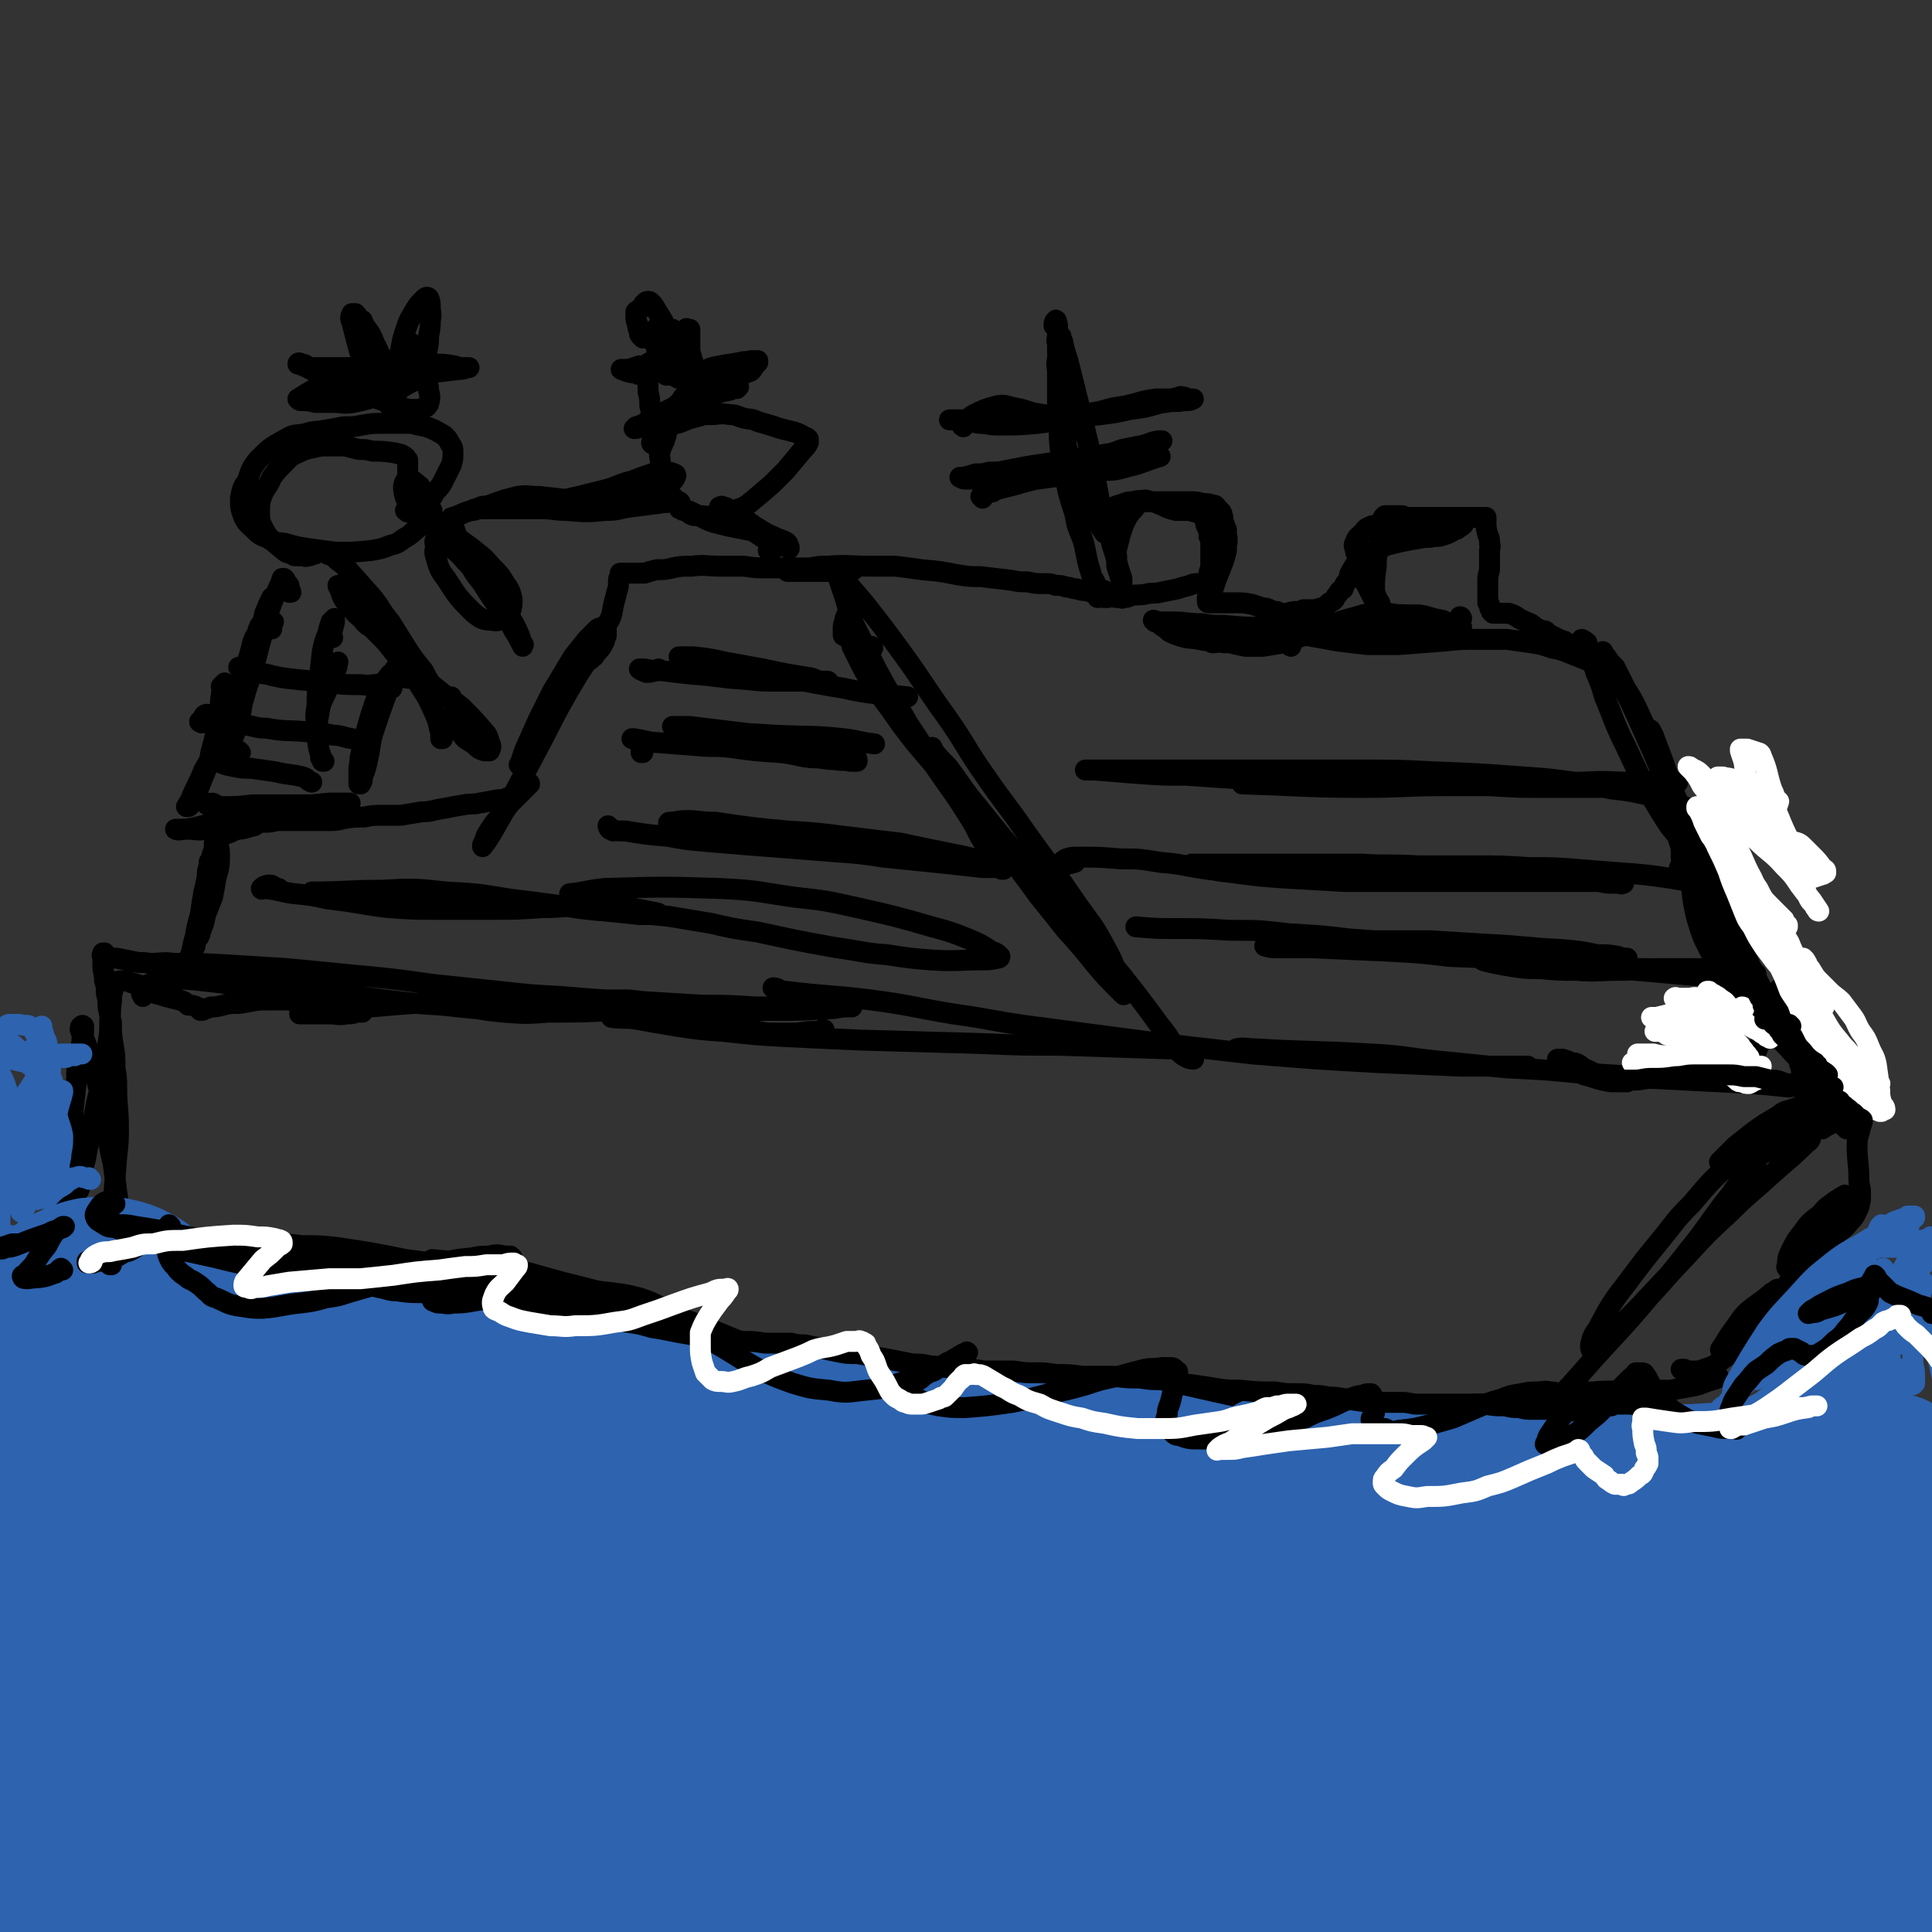 <svg viewBox='0 0 1109 1109' version='1.1' xmlns='http://www.w3.org/2000/svg' xmlns:xlink='http://www.w3.org/1999/xlink'><rect x="0" y="0" width="1109" height="1109" fill="#333333" stroke="none"/><g fill='none' stroke='#000000' stroke-width='12' stroke-linecap='round' stroke-linejoin='round'><path d='M352,582c-1,0 -1,-1 -1,-1 -1,1 -1,2 0,3 7,1 7,0 14,1 11,2 11,2 23,4 13,2 13,2 27,3 18,2 18,2 35,3 22,1 22,1 43,2 35,1 35,1 70,2 23,1 23,1 45,1 31,1 31,1 61,2 8,0 8,1 15,1 '/><path d='M445,568c0,-1 -2,-1 -1,-1 3,0 3,2 7,2 24,3 25,2 49,5 23,3 23,4 47,8 22,3 22,4 44,7 38,5 38,5 76,10 26,3 26,3 52,6 37,3 37,3 73,5 23,1 23,1 47,2 19,0 19,0 38,0 '/><path d='M711,603c0,-1 -2,-1 -1,-1 4,-1 5,0 10,0 33,2 33,1 67,3 19,1 19,2 38,4 20,2 20,2 40,4 21,1 21,1 42,3 20,1 20,1 41,3 19,1 19,1 39,2 20,1 20,1 40,3 '/><path d='M1028,653c0,0 -1,-1 -1,-1 1,0 2,1 3,1 4,0 6,-2 9,-1 1,1 0,3 -2,4 -10,10 -10,9 -21,19 -12,11 -12,10 -23,21 -13,12 -13,12 -24,24 -15,16 -15,16 -30,32 -7,7 -7,7 -14,14 -4,4 -4,4 -8,7 -1,2 -2,2 -3,2 -1,0 -1,-1 -1,-3 1,-4 1,-5 4,-9 8,-15 8,-15 18,-28 9,-12 9,-12 18,-23 9,-11 8,-11 18,-21 11,-13 11,-13 24,-25 4,-4 5,-4 10,-6 2,-2 4,-2 5,-1 1,1 1,2 0,4 -2,4 -2,4 -5,8 -5,7 -6,6 -11,14 -13,16 -12,17 -25,33 -11,14 -11,14 -22,26 -11,13 -11,13 -23,26 -14,15 -14,16 -28,31 -4,4 -5,4 -9,8 '/><path d='M860,829c0,0 -1,0 -1,-1 -1,-3 1,-5 -2,-6 -8,-4 -10,-4 -20,-6 -19,-3 -19,-2 -38,-5 -15,-2 -15,-3 -30,-4 -18,-2 -18,-1 -35,-2 -17,0 -18,0 -35,0 -15,0 -15,0 -30,-1 -11,0 -11,0 -22,-2 -6,-1 -6,-1 -11,-3 -1,0 -2,-1 -2,-1 5,1 6,2 12,4 19,4 20,3 39,8 8,2 8,3 16,5 '/><path d='M783,827c0,0 -1,-1 -1,-1 0,0 0,0 1,0 17,2 18,0 34,4 5,1 7,5 8,7 0,2 -3,1 -6,1 -7,-1 -7,0 -13,-2 -15,-3 -14,-3 -29,-7 -13,-2 -13,-2 -27,-5 -15,-2 -15,-2 -31,-5 -16,-3 -16,-3 -33,-7 -17,-3 -17,-4 -35,-7 -18,-4 -18,-5 -37,-7 -27,-4 -28,-5 -55,-7 -16,-1 -16,-1 -31,-1 -13,0 -13,-1 -26,1 -11,2 -12,2 -23,6 -2,0 -4,2 -3,4 1,2 3,1 7,3 3,1 3,1 6,3 '/><path d='M569,815c0,0 -2,-1 -1,-1 9,-1 10,-2 20,0 10,1 13,1 20,6 1,1 -1,3 -3,4 -4,0 -5,-1 -10,-2 -9,-2 -9,-2 -17,-5 -12,-3 -12,-3 -23,-6 -14,-4 -14,-4 -28,-8 -15,-4 -14,-5 -30,-9 -23,-7 -23,-8 -47,-14 -16,-3 -16,-3 -32,-5 -14,-2 -14,-3 -28,-3 -13,0 -13,0 -27,1 -3,1 -5,1 -6,3 -1,0 1,2 2,2 6,3 7,3 14,5 11,3 11,3 22,6 13,3 13,3 26,5 18,3 18,3 36,5 9,1 9,0 18,1 4,0 7,1 9,0 1,-1 -2,-2 -4,-4 -10,-6 -10,-6 -20,-11 -20,-9 -20,-9 -40,-17 -24,-10 -25,-10 -50,-18 -23,-8 -23,-8 -47,-14 -19,-5 -19,-6 -37,-9 -19,-3 -19,-2 -38,-4 '/><path d='M1064,647c0,-1 -1,-2 -1,-1 1,1 1,4 3,4 1,0 2,-2 2,-4 1,-3 1,-3 1,-6 1,0 0,-1 0,-1 0,0 1,1 0,2 0,3 0,3 -1,6 -1,5 -2,5 -2,11 0,9 1,9 1,18 0,5 1,5 1,9 0,4 0,4 -1,8 -2,4 -2,5 -5,8 -4,5 -5,5 -10,9 -6,5 -6,5 -12,9 -6,4 -5,4 -11,8 -1,0 -1,1 -3,1 0,0 -1,-1 0,-1 0,-4 0,-5 2,-9 3,-6 3,-6 7,-11 4,-6 5,-6 10,-10 4,-5 4,-4 9,-8 2,-1 3,-2 5,-3 0,0 0,2 0,3 -3,4 -4,4 -7,9 -8,10 -8,9 -15,20 -5,7 -4,8 -9,16 -3,5 -3,5 -7,9 -5,5 -5,5 -11,10 -5,5 -5,4 -11,9 -4,4 -4,4 -8,8 -1,2 -1,2 -3,4 0,0 -1,1 0,1 0,-2 1,-2 2,-4 3,-5 3,-5 6,-9 3,-4 3,-5 7,-9 6,-5 7,-5 13,-10 1,-1 1,-1 3,-2 1,-1 1,-1 2,-1 1,1 2,1 2,2 -1,3 -1,3 -2,5 -4,4 -4,4 -8,8 -8,9 -8,9 -15,17 -4,4 -4,5 -9,8 -5,4 -5,4 -11,6 -3,1 -3,1 -6,1 -1,0 -1,0 -3,0 -1,0 -1,0 -2,-1 -1,0 -1,0 -2,0 0,0 0,0 0,0 4,1 4,1 7,2 4,1 4,1 7,1 3,1 3,0 6,1 1,0 2,0 1,1 -2,1 -3,1 -6,2 -5,2 -5,2 -10,3 -6,1 -6,1 -11,2 -7,0 -7,0 -13,0 -7,0 -7,0 -15,0 -8,1 -8,0 -16,1 -14,0 -14,0 -27,2 -8,0 -8,1 -16,2 -9,1 -9,1 -18,3 -3,0 -3,0 -6,0 -1,1 -1,0 -1,0 0,1 1,1 1,1 3,0 3,0 5,0 4,1 4,1 9,2 4,0 4,0 8,1 3,0 3,0 6,0 0,0 1,0 0,0 -3,1 -4,1 -7,1 -7,0 -7,1 -13,1 -8,0 -8,0 -15,0 -9,-1 -9,-1 -17,-1 -10,-1 -10,-1 -20,-2 -10,-1 -10,-1 -20,-1 -15,-1 -15,-1 -29,-2 -9,0 -9,0 -17,-1 -7,0 -7,0 -14,0 -9,0 -9,0 -18,0 -5,0 -5,0 -10,0 -6,0 -6,0 -11,-1 -5,0 -5,0 -11,0 -6,-1 -6,-1 -12,-1 -7,0 -7,0 -14,-1 -8,0 -8,0 -16,0 -15,0 -15,-1 -30,0 -10,0 -10,1 -20,1 -13,1 -13,1 -26,1 -8,0 -8,0 -16,-1 -8,-1 -8,-1 -16,-3 -8,-1 -8,-1 -16,-3 -8,-1 -8,-1 -16,-3 -9,-1 -9,-1 -17,-2 -11,-1 -11,-1 -21,-3 -7,-1 -7,-1 -14,-3 -7,-1 -7,-1 -13,-3 -10,-2 -10,-2 -19,-5 -6,-2 -6,-2 -12,-4 -6,-2 -6,-2 -13,-4 -6,-2 -6,-2 -13,-4 -6,-2 -6,-2 -13,-5 -7,-2 -7,-2 -14,-4 -11,-4 -11,-4 -23,-8 -7,-2 -7,-2 -14,-3 -8,-2 -8,-2 -16,-3 -11,-1 -11,-1 -22,-2 -6,0 -6,0 -11,0 -5,-1 -5,-1 -9,-1 -3,0 -3,0 -6,0 -1,0 -1,0 -2,0 0,0 0,0 0,0 1,0 1,0 3,0 8,2 8,2 15,4 9,2 9,1 18,3 16,4 16,4 31,8 12,3 12,3 24,5 13,3 13,2 25,5 11,2 11,2 22,4 8,1 8,1 17,3 4,0 4,0 9,1 1,0 3,0 3,0 0,0 -1,0 -3,-1 -4,-1 -4,-1 -9,-3 -13,-5 -13,-4 -26,-9 -11,-4 -11,-4 -22,-7 -12,-5 -12,-5 -24,-8 -14,-5 -14,-5 -28,-9 -15,-4 -15,-4 -31,-7 -15,-4 -15,-4 -31,-6 -20,-4 -20,-4 -40,-7 -10,-1 -10,-1 -20,-1 -7,-1 -8,-1 -14,0 -1,0 -1,1 -1,1 4,1 4,1 8,2 9,3 9,3 17,5 12,3 12,3 25,6 13,4 13,4 26,7 13,3 13,3 25,6 18,5 18,5 35,9 9,3 9,2 19,5 8,2 8,1 16,4 2,0 2,0 4,1 0,0 0,0 0,0 -3,0 -3,1 -5,0 -7,-1 -7,-1 -14,-3 -11,-2 -11,-1 -22,-3 -14,-3 -14,-2 -28,-6 -22,-5 -22,-5 -44,-11 -15,-4 -15,-5 -30,-9 -22,-6 -22,-6 -44,-10 -17,-3 -17,-2 -34,-3 -15,0 -15,-1 -30,0 -9,0 -9,1 -18,2 -5,1 -6,2 -9,2 -1,0 0,-2 1,-3 5,-3 6,-3 11,-6 '/><path d='M473,592c0,0 -1,-1 -1,-1 0,0 1,0 1,0 -2,1 -3,1 -5,1 -7,0 -7,1 -13,1 -5,0 -5,0 -10,0 -5,0 -5,0 -10,-1 -6,-1 -6,-1 -12,-2 -6,-1 -6,-1 -13,-2 -8,-2 -8,-2 -15,-4 -15,-3 -14,-4 -29,-7 -12,-2 -12,-2 -24,-3 -13,-1 -13,0 -26,-1 -18,0 -18,0 -35,0 -8,0 -8,0 -16,0 -3,0 -4,0 -6,0 -1,0 0,1 1,2 4,2 4,2 9,3 10,2 10,2 20,3 13,1 13,1 26,0 19,0 19,0 38,-1 10,-1 10,-1 20,-2 8,0 8,0 16,0 2,0 2,0 3,0 0,0 1,0 0,0 -1,0 -1,0 -3,0 -5,-1 -5,-1 -10,-2 -9,-1 -9,-1 -18,-2 -18,0 -19,0 -37,-1 -16,0 -16,0 -32,0 -17,1 -17,1 -34,2 -22,1 -22,1 -45,3 -10,1 -10,1 -21,2 -7,1 -7,1 -14,2 -3,0 -3,0 -5,0 -1,0 -1,0 -1,0 1,0 2,0 3,0 7,0 7,0 14,0 5,0 5,1 10,0 3,0 3,0 6,-1 2,0 2,0 3,0 1,0 1,0 0,0 0,0 0,0 0,0 -3,-1 -3,-1 -6,-1 -4,-1 -4,-1 -9,-2 -6,-1 -5,-1 -11,-2 -9,-1 -9,-1 -17,-2 -6,0 -6,0 -12,0 -8,0 -8,1 -16,2 -5,0 -5,0 -9,1 -4,1 -4,1 -7,1 -2,1 -2,1 -4,1 0,0 0,1 -1,1 0,0 0,0 0,0 0,0 0,0 0,0 0,0 0,0 0,0 0,0 0,0 0,0 -1,0 -1,0 -1,0 -1,-1 -1,-1 -2,-2 -2,-1 -2,-1 -5,-1 -2,-2 -2,-2 -5,-3 -4,-1 -4,-1 -8,-2 -3,-1 -3,-1 -7,-2 -2,-1 -2,-2 -5,-3 -4,-2 -4,-2 -8,-3 -2,-1 -3,-1 -5,-1 -2,0 -2,0 -3,1 -2,1 -2,2 -2,4 -1,3 -1,4 -1,7 -1,5 0,5 -1,10 0,7 0,7 -1,14 -1,8 -1,8 -3,17 -1,9 -2,9 -4,19 -2,12 -2,12 -5,25 -1,6 -1,6 -3,12 -1,4 0,4 -1,9 -1,3 -1,3 -3,5 0,1 0,1 -1,1 -1,1 -1,1 -3,1 -1,0 -2,1 -2,0 0,-1 0,-1 1,-2 2,-4 3,-4 4,-8 2,-8 2,-9 3,-17 0,-6 -2,-6 -2,-12 -1,-6 -1,-6 -1,-12 1,-9 1,-9 2,-18 0,-6 0,-6 1,-12 1,-4 1,-4 2,-9 0,-2 0,-2 1,-5 0,-1 0,-1 0,-3 0,0 0,-1 0,-1 0,0 -1,-1 -1,0 -1,0 -1,1 -1,2 2,6 3,6 5,13 2,7 2,7 4,14 2,8 2,8 4,16 2,8 2,8 3,17 1,9 1,9 3,17 1,8 1,8 2,16 1,7 1,7 2,14 1,5 1,5 1,11 0,1 0,1 -1,2 0,2 0,2 -1,3 0,0 -1,0 -1,1 0,0 0,0 0,0 0,0 0,0 0,0 -1,-1 -1,-1 -1,-3 -1,-4 -1,-4 -1,-7 0,-7 0,-7 0,-15 1,-13 1,-13 2,-26 1,-9 1,-9 1,-17 0,-11 -1,-11 -1,-22 0,-6 0,-6 -1,-12 0,-7 0,-7 -1,-13 -1,-6 -1,-6 -1,-13 -1,-4 -1,-4 -2,-9 0,-4 0,-4 -1,-8 0,-4 0,-4 -1,-7 0,-5 -1,-5 -1,-9 0,-2 0,-2 0,-4 0,-1 -1,-2 0,-2 0,-1 0,0 1,-1 0,0 0,0 0,0 0,1 -1,0 -1,0 1,0 1,1 3,2 2,1 2,1 5,1 5,1 5,1 10,2 4,1 4,0 9,1 7,0 7,-1 14,0 16,0 16,0 33,1 16,1 16,1 32,2 20,2 21,2 41,4 21,2 21,2 42,5 19,2 19,2 38,4 18,2 18,2 36,3 24,2 24,2 48,3 16,1 16,1 33,2 15,0 15,0 31,1 18,0 18,0 36,0 6,0 6,0 13,0 3,0 3,0 6,0 0,0 0,0 0,0 -1,0 -1,0 -2,0 -6,0 -6,1 -11,1 -16,1 -16,1 -33,1 -14,0 -14,0 -29,0 -26,0 -26,0 -53,0 -18,0 -18,0 -37,0 -17,0 -17,1 -35,0 -17,-1 -17,-1 -35,-3 -16,-1 -16,-1 -33,-3 -15,-2 -15,-2 -30,-4 -13,-1 -13,-1 -25,-2 -16,-2 -16,-2 -33,-3 -8,-1 -8,-1 -17,-2 -9,-1 -9,-1 -17,-1 -8,1 -9,1 -16,4 -2,0 -2,1 -2,3 0,1 0,1 1,3 '/><path d='M984,619c-1,0 -1,-1 -1,-1 0,0 0,1 0,0 6,-2 6,-2 12,-4 1,-1 1,0 2,0 2,-1 3,-1 4,-3 2,-1 2,-1 3,-3 2,-2 2,-2 4,-4 2,-5 2,-5 5,-9 1,-4 1,-4 2,-7 2,-6 2,-6 4,-11 1,-3 1,-3 1,-6 1,-1 1,-1 1,-2 0,-1 0,-1 0,-1 0,0 0,0 0,0 0,1 0,1 0,2 -1,2 -1,2 -2,4 -1,2 -2,1 -4,2 -3,2 -3,2 -5,3 -5,2 -5,2 -10,5 -1,0 -1,0 -3,1 -1,1 -1,1 -1,1 -1,0 -1,0 -1,0 0,0 0,0 -1,0 -1,0 -1,-1 -2,-1 -1,-1 -1,-1 -2,-3 0,-2 -1,-2 -1,-4 0,-2 0,-2 1,-4 1,-3 2,-3 3,-6 2,-2 2,-2 3,-4 2,-1 2,-1 3,-2 2,-1 2,-1 5,-2 1,0 1,0 3,-1 0,0 0,0 1,0 0,0 0,0 0,0 -2,-1 -2,-1 -5,-1 -4,-1 -4,-1 -8,-1 -11,-1 -11,-1 -21,-1 -11,0 -11,0 -22,0 -11,0 -11,1 -23,1 -12,0 -12,1 -24,0 -10,0 -10,0 -21,-1 -8,0 -8,0 -15,-1 -6,-1 -6,-1 -11,-2 -4,-1 -6,-1 -7,-2 -1,0 1,0 2,0 9,1 9,1 18,1 9,1 9,1 19,1 12,1 12,1 23,2 13,1 13,1 26,2 12,1 12,1 23,2 10,1 10,1 20,1 9,1 9,0 18,1 3,0 3,0 5,0 1,0 3,0 3,0 -1,0 -2,-1 -4,-1 -7,-2 -7,-1 -13,-2 -9,-1 -9,-1 -19,-1 -13,-1 -13,0 -26,-1 -15,0 -15,0 -30,-1 -16,-1 -16,-2 -32,-3 -26,-2 -26,-2 -52,-3 -17,-2 -17,-2 -35,-3 -22,-1 -22,-1 -45,-2 -9,0 -9,0 -19,0 -3,0 -4,0 -7,-1 0,0 1,0 1,0 4,-1 4,-1 9,-1 9,-1 9,-1 17,-1 12,-1 12,0 24,-1 22,0 22,0 44,0 16,1 16,1 32,2 22,1 22,2 43,3 11,1 11,1 21,3 6,0 6,0 12,1 2,1 4,1 5,1 0,1 -2,0 -3,0 -5,0 -5,0 -11,-1 -9,-1 -9,-1 -19,-2 -19,-1 -19,-1 -38,-2 -17,-1 -17,-1 -33,-2 -27,-2 -27,-2 -55,-4 -17,-2 -17,-2 -35,-3 -17,-2 -17,-2 -34,-2 -16,-1 -16,-1 -31,-1 -11,0 -11,0 -23,-1 '/><path d='M988,551c0,0 -1,-1 -1,-1 0,0 1,0 2,0 1,1 0,2 1,3 0,0 0,0 0,0 -1,-2 -1,-2 -1,-4 -1,-4 -1,-4 -1,-7 -1,-2 -1,-2 -1,-4 -1,-5 -1,-5 -2,-10 -1,-3 -1,-3 -2,-6 0,-3 0,-3 -1,-6 0,-2 0,-2 0,-3 0,-2 0,-2 0,-3 0,-1 0,-1 0,-2 0,0 0,0 0,0 0,0 0,0 0,0 0,0 0,0 0,-1 0,0 0,1 0,1 0,0 0,0 -1,0 -5,-1 -5,-1 -11,-2 -6,-1 -6,-1 -12,-2 -14,-2 -14,-2 -28,-3 -12,-1 -12,-1 -25,-2 -13,-1 -13,-1 -27,-1 -16,-1 -16,-1 -31,-1 -17,0 -17,0 -33,0 -16,-1 -16,0 -33,-1 -23,0 -23,0 -47,0 -12,0 -12,0 -24,0 -8,0 -8,0 -16,0 -5,0 -5,0 -10,0 0,0 0,0 0,0 3,1 3,1 6,2 9,2 9,2 18,3 15,2 15,2 29,3 18,1 18,1 35,2 28,0 28,0 56,0 17,0 17,0 33,0 14,0 14,0 28,0 14,0 14,0 29,0 4,1 4,1 9,1 2,0 2,0 4,0 0,0 1,0 1,0 -1,0 -1,1 -2,0 -4,0 -4,-1 -7,-1 -13,-1 -13,-1 -25,-1 -11,0 -11,0 -23,0 -22,0 -22,1 -44,1 -16,0 -16,0 -33,0 -18,-1 -18,-1 -35,-2 -19,-1 -19,0 -37,-2 -16,-1 -16,-1 -33,-3 -14,-2 -14,-3 -27,-4 -12,-2 -12,-2 -23,-2 -12,-1 -12,-1 -24,-1 -4,0 -4,0 -7,1 -2,1 -4,3 -3,3 2,1 4,0 8,-1 '/><path d='M965,499c0,0 -1,-1 -1,-1 0,0 1,1 1,1 2,-3 4,-4 4,-6 1,-1 -2,2 -3,1 -1,0 -1,-1 -1,-3 0,-1 0,-1 0,-3 1,-2 1,-2 2,-4 1,-2 0,-2 1,-5 0,-1 0,-1 1,-3 0,-2 0,-2 0,-4 0,0 0,0 0,-1 0,-1 -1,-2 0,-2 0,-1 0,-1 0,-2 1,-1 0,-1 0,-2 1,0 1,0 1,0 0,0 0,0 0,0 0,0 0,0 0,0 0,-1 0,-1 -1,-1 -2,-1 -2,-1 -5,-2 -3,-2 -3,-2 -7,-3 -6,-2 -6,-2 -13,-3 -9,-2 -9,-2 -18,-3 -11,-2 -11,-2 -22,-4 -15,-2 -15,-2 -29,-3 -27,-2 -27,-2 -53,-3 -19,-1 -19,-1 -38,-1 -19,0 -19,0 -38,0 -27,0 -27,0 -54,0 -16,0 -16,0 -32,0 -11,0 -11,0 -22,0 -6,0 -6,0 -12,0 -1,0 -1,0 -3,0 0,0 0,0 0,0 2,0 2,0 5,0 12,1 12,1 25,2 14,1 14,1 28,1 28,2 28,2 56,3 21,1 21,1 42,1 19,1 19,1 39,1 19,1 19,1 37,1 16,1 16,1 33,1 14,0 14,0 28,0 16,0 16,-1 32,-2 6,0 6,0 11,-1 2,0 5,0 4,0 -1,0 -3,0 -6,0 -10,-1 -10,0 -19,0 -15,0 -15,-1 -30,0 -17,0 -17,1 -35,1 -22,1 -22,1 -43,1 -24,0 -24,1 -47,1 -35,0 -35,-1 -70,-2 '/><path d='M988,487c-1,-1 -1,-1 -1,-1 0,-1 0,0 0,0 2,-2 4,-4 3,-5 0,-1 -3,2 -6,3 0,0 0,-1 0,-1 -1,-2 0,-2 -1,-4 0,-1 0,-1 0,-3 1,-1 1,-1 2,-2 0,-1 1,-1 1,-2 0,-1 0,-2 -1,-2 -1,-1 -1,-1 -2,-1 -2,-1 -2,-1 -4,-2 -1,0 -1,0 -2,0 0,0 -1,0 0,0 0,1 1,1 2,2 1,1 1,1 2,3 0,2 0,2 0,5 1,4 0,4 1,7 0,5 0,5 1,10 1,5 1,5 2,10 2,6 3,6 5,12 1,2 1,2 1,5 0,3 0,3 0,6 -2,7 -3,7 -5,15 -2,5 -2,5 -3,11 0,4 0,4 0,8 0,4 0,4 0,8 0,2 1,3 0,5 -4,7 -6,6 -11,13 -2,3 -2,3 -3,7 -2,3 -2,4 -1,8 0,6 1,6 2,13 1,2 1,2 2,4 0,1 0,1 1,1 0,0 0,0 0,0 0,0 0,0 0,0 0,0 0,0 0,0 0,0 0,0 0,0 0,0 0,0 0,0 -1,0 -1,0 0,0 0,-2 1,-2 1,-3 1,-3 1,-3 1,-6 1,-3 1,-3 1,-6 1,-4 2,-4 3,-7 1,-4 1,-4 2,-8 2,-4 2,-4 3,-8 1,-5 1,-5 2,-11 0,-3 0,-3 1,-6 0,-4 0,-4 0,-7 0,-4 0,-4 0,-8 1,-4 1,-4 1,-7 0,-3 0,-3 0,-6 0,-2 0,-2 0,-4 0,-1 1,-1 0,-2 -4,-2 -4,-1 -9,-3 '/><path d='M998,479c0,0 0,-1 -1,-1 -3,2 -2,5 -6,6 -4,2 -5,1 -10,-1 -5,-1 -5,-2 -9,-4 -4,-2 -5,-2 -8,-5 -3,-1 -3,-2 -6,-4 -1,-1 -1,-1 -2,-3 0,0 0,0 0,0 0,0 0,0 0,0 1,-1 1,-1 3,-1 3,0 3,0 5,1 4,2 5,2 8,5 5,5 4,5 8,10 5,7 5,7 10,13 6,7 6,7 11,15 9,12 9,13 16,26 6,12 6,12 11,25 5,12 4,12 8,25 5,13 5,13 11,26 2,4 2,4 4,8 0,1 0,2 0,2 0,0 -1,-1 -2,-1 -4,-3 -4,-3 -8,-6 -8,-7 -8,-6 -15,-14 -15,-15 -15,-15 -29,-31 -9,-12 -9,-12 -16,-25 -4,-8 -4,-8 -7,-18 -2,-8 -2,-9 -3,-17 0,-5 1,-5 0,-9 0,-4 0,-4 -2,-8 -1,-5 -2,-5 -4,-9 -2,-5 -3,-5 -5,-10 -2,-3 -2,-3 -3,-6 -1,-1 -1,-1 -1,-1 0,0 0,0 0,0 2,3 2,3 4,7 3,5 3,5 6,11 4,7 3,7 7,14 5,9 5,9 10,17 6,9 6,8 11,17 4,8 4,8 8,16 3,6 3,6 6,12 3,6 3,6 5,12 1,2 1,2 1,5 0,2 1,2 0,4 0,3 0,3 -2,7 -1,1 -1,1 -2,2 0,0 -1,0 -1,0 -1,-2 0,-2 -1,-4 -2,-5 -2,-5 -4,-10 -4,-8 -3,-8 -7,-16 -7,-16 -8,-16 -16,-32 -5,-11 -5,-11 -9,-23 -6,-16 -6,-16 -11,-32 -2,-7 -1,-7 -3,-15 -1,-5 -1,-5 -2,-10 -1,-4 -2,-4 -3,-8 -1,-4 -1,-4 -3,-8 -1,-4 -1,-5 -2,-9 -1,-2 -2,-4 -1,-5 0,-1 1,1 2,3 3,8 3,8 6,16 7,20 7,21 14,41 4,11 4,12 9,23 4,8 4,8 10,15 3,4 3,4 7,8 1,1 1,1 2,2 0,0 1,0 1,0 -3,-3 -3,-3 -5,-7 -5,-8 -6,-8 -10,-16 -6,-12 -6,-12 -11,-25 -10,-21 -10,-21 -19,-43 -6,-12 -5,-12 -11,-24 -4,-9 -4,-9 -9,-17 -3,-6 -3,-6 -6,-12 -3,-3 -3,-3 -5,-6 -1,-1 -1,-1 -2,-2 0,-1 0,-1 0,-1 3,6 4,6 7,12 9,17 9,17 17,35 5,11 5,11 10,23 4,9 4,9 7,18 3,7 3,7 5,13 1,4 2,4 3,7 0,1 0,1 0,2 0,0 0,0 0,0 -3,-2 -3,-1 -6,-4 -5,-6 -5,-6 -10,-14 -11,-18 -11,-19 -20,-38 -7,-14 -6,-14 -12,-28 -2,-7 -2,-7 -5,-14 0,-2 0,-2 -1,-3 0,0 0,0 0,0 0,0 0,0 0,0 0,-1 0,-1 0,-1 0,-1 0,-1 0,-2 0,0 0,0 0,0 0,0 0,0 0,0 1,0 0,-1 0,-1 0,0 0,0 0,1 0,0 0,0 0,0 1,0 1,0 1,0 0,0 0,0 0,0 -1,0 -1,0 -1,0 -1,0 -1,-1 -1,-1 -1,0 -1,0 -3,0 -5,-2 -5,-2 -10,-4 -5,-2 -5,-2 -10,-3 -6,-2 -6,-2 -12,-3 -7,-1 -7,-1 -14,-2 -9,0 -9,0 -17,0 -10,0 -9,0 -19,1 -13,1 -13,1 -26,2 -9,0 -9,0 -18,0 -9,-1 -9,-1 -17,-2 -11,-2 -11,-2 -22,-4 -5,0 -5,0 -9,-1 -4,0 -4,0 -7,0 -2,0 -2,0 -5,0 -1,0 -1,0 -3,0 0,0 0,0 -1,0 0,0 0,0 0,0 2,0 2,-1 4,0 3,1 3,1 6,3 5,2 5,2 10,5 '/><path d='M839,355c0,0 0,-1 -1,-1 -1,1 0,3 -2,4 -4,3 -4,3 -9,3 -4,1 -4,1 -8,0 -3,-1 -3,-2 -6,-4 -3,-1 -3,-2 -7,-3 -7,-2 -8,-2 -15,-2 -8,0 -8,1 -16,3 -8,2 -8,3 -16,6 -11,4 -11,4 -22,8 -6,1 -6,1 -12,2 -5,0 -5,0 -10,0 -5,-1 -5,-1 -9,-2 -4,0 -4,0 -9,-1 -4,0 -4,0 -9,-1 -5,-1 -5,0 -11,-2 -3,-1 -3,-1 -5,-2 -2,-1 -2,-2 -4,-3 -2,-1 -2,-2 -3,-3 -1,0 -1,0 -2,0 0,0 0,0 0,0 0,0 0,0 0,0 0,0 -1,-1 -1,-1 1,0 2,1 4,1 3,0 3,0 7,0 9,0 8,1 17,1 6,1 6,1 13,1 11,1 11,1 21,1 8,1 8,1 16,1 9,0 9,0 17,0 9,0 9,0 17,1 8,0 8,0 16,0 7,1 7,1 14,1 9,0 9,0 18,-1 4,0 4,0 8,-1 3,0 3,0 5,0 2,-1 2,-1 4,-1 0,0 0,0 0,0 0,0 0,0 -1,0 -1,-1 -1,-1 -2,-1 -4,-1 -4,-1 -8,-3 -7,-1 -7,-2 -13,-3 -14,0 -15,-1 -28,1 -12,2 -12,3 -23,6 -16,4 -16,5 -32,8 -8,2 -9,1 -17,1 -6,0 -6,-1 -12,-1 -4,0 -4,1 -7,1 '/><path d='M909,368c0,0 -2,-1 -1,-1 0,0 2,1 3,2 0,1 -1,2 -2,3 0,1 0,0 0,0 0,0 0,0 0,0 0,1 0,0 0,0 -1,0 -1,0 -1,0 -1,0 -1,0 -1,0 -1,0 -1,0 -2,-1 -1,0 -1,0 -2,0 -3,-1 -3,-1 -5,-3 -2,0 -2,-1 -3,-1 -2,-1 -2,-1 -4,-2 -2,-1 -2,-1 -3,-2 -1,-1 -1,-1 -3,-1 -2,-1 -2,-1 -4,-2 -2,-2 -2,-2 -5,-3 -2,-1 -2,-1 -4,-2 -3,-2 -3,-2 -6,-3 -2,0 -2,0 -3,0 -2,0 -2,0 -4,0 -1,0 -1,0 -2,0 0,0 0,0 0,0 -1,-1 -1,-1 -1,-1 0,0 0,0 0,-1 -1,-1 -1,-1 -1,-2 0,-1 0,-1 0,-1 -1,-1 -1,-1 -1,-1 0,-1 0,-1 0,-2 0,-2 0,-2 0,-3 0,-4 0,-4 0,-8 0,-4 1,-4 1,-7 0,-3 0,-3 0,-6 0,-2 0,-2 0,-4 0,-2 1,-2 0,-4 0,-3 0,-3 -1,-5 -1,-4 -1,-4 -1,-7 0,-1 0,-1 0,-2 0,-1 0,-1 0,-1 -1,0 -1,0 -1,0 0,0 0,0 -1,0 -1,0 -1,0 -2,0 -3,0 -3,0 -5,0 -3,0 -3,0 -6,0 -2,0 -2,0 -5,0 -3,0 -3,0 -6,0 -2,0 -2,0 -4,0 -2,0 -2,0 -5,0 -1,0 -1,0 -2,0 -1,0 -1,0 -2,0 -1,0 -1,0 -2,0 -2,0 -2,0 -3,0 -1,0 -1,0 -2,0 -1,0 -1,0 -2,-1 -1,0 -1,0 -3,0 -1,0 -1,0 -2,0 -2,0 -2,0 -4,0 -1,0 -1,0 -1,0 -1,1 -1,1 -1,1 0,0 0,0 0,1 0,0 0,0 0,0 0,1 0,1 0,1 0,2 0,2 -1,4 -1,7 -1,7 -2,13 -1,5 -1,5 -1,9 -1,7 -1,7 -1,14 1,4 1,4 3,7 0,1 0,1 1,3 0,0 0,0 0,1 0,0 0,0 0,0 1,0 0,0 0,-1 0,0 -1,0 -1,-1 -2,-3 -3,-3 -5,-7 -2,-4 -2,-4 -4,-8 -1,-4 -1,-4 -1,-8 -1,-1 -1,-1 -1,-3 0,-1 0,-1 0,-1 0,-1 -1,-1 -1,-1 -1,-1 -1,-1 -1,-2 -1,-1 -1,-1 -1,-3 -1,-2 -1,-2 0,-4 1,-3 2,-3 5,-6 1,-2 2,-2 4,-3 2,-1 3,0 6,0 2,0 2,0 4,1 2,0 2,0 5,1 2,0 2,0 5,1 3,0 2,0 5,0 3,1 3,1 6,1 3,0 3,1 6,0 5,0 5,0 9,-1 2,-1 2,-1 4,-2 2,-1 2,-1 3,-2 0,0 0,0 0,0 -1,1 -1,1 -2,1 -1,1 -1,2 -3,2 -3,2 -3,2 -6,3 -3,1 -3,1 -6,1 -4,1 -4,0 -8,1 -6,1 -6,1 -11,2 -4,1 -4,1 -8,2 -5,2 -5,2 -9,4 -2,1 -2,2 -4,3 -1,1 -1,1 -2,1 0,1 0,1 -1,1 0,0 0,0 0,0 -1,1 -1,1 -1,1 -1,1 -1,1 -1,1 -2,3 -2,3 -3,5 -1,2 0,2 -1,4 -2,2 -2,2 -3,5 -2,1 -2,1 -3,3 -1,1 -1,1 -2,3 -1,1 -1,1 -3,2 -1,1 -1,1 -2,2 -2,1 -2,1 -3,1 -3,1 -3,1 -6,1 -2,0 -2,0 -4,0 -2,1 -2,1 -3,1 -3,0 -3,0 -6,1 -2,0 -2,0 -3,0 -2,0 -2,0 -3,-1 -2,0 -2,0 -4,-1 -2,-1 -2,-1 -4,-1 -3,-1 -3,-1 -6,-2 -5,-1 -5,-1 -10,-1 -4,0 -4,0 -7,0 -3,0 -3,0 -6,0 -1,0 -1,0 -2,0 0,0 0,0 0,0 -1,0 -1,0 -1,-1 0,-1 0,-1 0,-2 1,-2 2,-2 3,-4 1,-3 1,-3 2,-6 2,-5 2,-5 4,-10 1,-3 1,-3 2,-7 0,-2 0,-2 0,-4 1,-1 0,-1 0,-3 0,0 1,0 0,-1 0,-2 0,-2 0,-4 -1,-2 -1,-3 -2,-5 0,-2 0,-3 -1,-5 -1,-1 -1,-1 -2,-2 -1,-1 -1,-2 -2,-2 -4,-1 -4,-1 -7,-1 -3,-1 -3,-1 -6,-1 -5,0 -5,0 -10,0 -4,0 -4,0 -8,0 -4,0 -4,0 -8,0 -4,-1 -4,-1 -8,0 -4,0 -4,1 -8,2 -3,1 -3,1 -6,3 -1,1 -1,1 -2,2 0,0 0,0 0,0 -1,-1 0,-1 0,-1 0,0 0,0 0,0 0,0 -1,-1 -1,-1 0,1 0,1 1,2 0,0 -1,0 0,1 0,1 0,1 1,3 1,3 1,3 2,7 1,6 1,6 3,12 1,4 1,4 2,8 1,3 1,3 2,6 0,1 0,1 0,3 0,0 0,0 0,0 0,0 0,0 0,-1 0,0 0,0 0,0 0,0 0,-1 0,-1 0,-1 -1,-1 -1,-2 -1,-3 -1,-3 -2,-6 0,-3 0,-3 0,-5 0,-3 -1,-3 0,-5 1,-4 1,-4 2,-8 1,-3 1,-3 2,-6 1,-2 1,-2 2,-4 2,-3 2,-3 4,-5 1,-2 1,-2 3,-3 1,-1 2,-2 3,-2 2,0 3,1 5,1 3,1 2,1 5,2 4,2 4,2 8,3 3,0 3,0 6,0 2,0 2,0 5,1 1,0 1,0 3,1 1,0 1,0 1,1 1,1 1,2 2,3 0,2 0,2 1,4 1,2 1,2 1,5 1,2 1,2 1,3 0,3 0,3 0,5 0,2 0,2 0,3 0,2 0,2 0,4 0,2 0,1 0,3 -1,2 -1,2 -1,4 0,1 0,1 0,2 0,0 0,0 0,1 0,0 0,0 0,0 0,0 0,0 0,0 0,0 0,0 0,1 0,0 0,0 0,0 -1,0 -1,0 -1,0 -1,0 -1,0 -2,0 -1,1 -1,1 -3,1 -3,0 -3,0 -5,1 -4,1 -4,1 -7,2 -5,1 -5,1 -10,2 -4,1 -4,0 -8,1 -5,1 -5,0 -9,1 -2,1 -2,1 -4,1 0,0 0,0 -1,0 0,0 0,0 0,0 0,0 0,0 0,0 0,1 0,0 0,0 0,0 0,0 0,0 0,0 0,0 0,0 0,0 0,0 0,0 0,0 0,0 -1,0 0,0 0,0 -1,0 0,0 0,0 -1,0 -1,0 -1,0 -1,-1 -1,0 -1,0 -2,-1 -1,0 -1,0 -2,-1 -1,0 -1,0 -2,-1 -1,0 -1,0 -3,-1 0,0 0,0 -1,-1 -1,-1 -1,-1 -1,-2 -1,-2 -1,-2 -2,-3 -1,-4 -1,-4 -2,-7 -1,-4 -1,-4 -2,-9 -1,-5 -1,-5 -3,-10 -2,-5 -2,-5 -3,-11 -2,-6 -2,-6 -4,-13 -2,-10 -2,-10 -4,-21 -1,-8 -1,-8 -1,-15 -1,-11 -1,-11 -1,-22 0,-5 0,-5 0,-10 0,-4 -1,-4 0,-8 0,-4 1,-4 1,-8 1,-2 1,-2 1,-4 0,-1 0,-1 0,-1 0,0 0,0 0,0 0,1 0,1 1,3 1,5 1,5 3,11 4,16 4,16 8,32 3,13 3,13 6,25 2,12 2,12 4,23 1,7 1,7 2,14 1,2 1,2 1,4 0,1 0,1 0,1 -2,-3 -2,-3 -4,-6 -3,-7 -3,-7 -6,-13 -3,-6 -2,-6 -5,-13 -3,-5 -3,-5 -5,-11 -1,-4 -1,-4 -2,-7 0,-5 0,-5 -1,-9 0,-6 0,-6 -1,-12 0,-8 0,-8 -1,-15 -1,-6 -1,-6 -1,-12 0,-3 0,-3 -1,-6 0,-1 0,-1 0,-1 0,-2 0,-2 0,-4 -1,-2 0,-2 0,-5 0,-2 0,-2 0,-5 0,-1 0,-1 -1,-3 0,0 0,0 0,0 0,0 0,0 0,0 1,1 0,-1 0,0 -1,1 -1,1 -1,3 '/><path d='M553,245c0,0 -1,-1 -1,-1 0,0 0,1 1,0 3,-2 2,-4 6,-6 6,-3 6,-3 13,-5 5,-1 5,0 10,1 5,1 5,1 11,3 6,1 6,1 13,2 6,1 6,1 13,0 7,0 7,-1 13,-3 7,-2 7,-2 14,-3 9,-2 9,-3 18,-4 4,0 4,0 9,0 5,0 5,0 10,0 1,0 1,0 2,0 0,0 0,0 0,0 -2,1 -2,1 -5,1 -6,1 -6,0 -11,1 -7,1 -7,1 -15,2 -7,1 -7,1 -15,2 -13,2 -13,2 -26,5 -8,1 -8,2 -17,3 -11,1 -11,1 -23,1 -6,0 -6,-1 -11,-1 -5,-1 -5,-1 -9,-1 -3,-1 -3,-1 -6,-1 -1,0 -1,0 -2,0 0,0 0,0 0,0 0,0 0,0 1,0 6,0 6,0 12,0 7,0 7,0 14,0 12,0 12,0 25,0 9,-1 9,-1 17,-1 9,-1 9,-1 18,-2 8,-1 8,-1 17,-3 8,-1 8,-1 15,-3 7,-2 7,-3 13,-4 1,-1 1,0 3,0 '/><path d='M564,286c0,0 0,-1 -1,-1 0,0 1,1 1,1 2,-3 3,-4 5,-6 0,0 -1,2 0,2 1,1 1,0 3,-1 4,-1 4,-1 8,-2 4,-1 4,-1 7,-2 4,-1 4,-1 8,-2 3,-1 4,-1 7,-2 5,-1 5,-1 9,-3 4,-1 4,-1 9,-2 6,-1 6,-1 12,-2 4,-1 4,-1 8,-2 4,-1 4,-1 8,-2 5,-2 5,-2 10,-5 3,-1 3,-1 5,-2 2,-1 2,-1 3,-2 1,0 1,0 1,0 0,0 0,0 0,0 -1,0 -1,0 -2,0 -6,1 -5,2 -11,3 -5,1 -5,1 -10,2 -5,2 -5,2 -11,3 -9,1 -9,1 -19,3 -7,1 -7,1 -13,2 -7,1 -7,1 -13,2 -5,1 -5,1 -10,2 -5,1 -5,1 -10,1 -4,1 -4,1 -8,1 -3,1 -3,1 -7,2 -1,0 -1,0 -2,0 0,0 0,0 0,0 1,0 1,1 3,1 3,0 3,0 6,0 5,0 5,0 10,0 6,0 6,0 12,0 7,0 7,0 14,0 7,-1 7,-1 15,-2 11,-1 11,-1 22,-3 7,0 7,0 14,-2 9,-2 9,-3 19,-6 '/><path d='M633,341c0,0 -1,-1 -1,-1 0,0 0,0 0,1 0,1 -2,2 -2,2 2,0 4,-1 6,-1 1,0 0,1 0,1 0,0 0,0 -1,0 0,0 0,0 -1,0 -1,-1 -1,-1 -3,-2 -4,-1 -4,-1 -8,-2 -2,0 -2,0 -5,-1 -3,0 -3,-1 -6,-1 -3,-1 -3,-1 -6,-1 -3,-1 -3,-1 -7,-1 -4,0 -5,0 -9,-1 -5,0 -5,0 -10,-1 -9,-1 -9,-1 -17,-2 -6,0 -6,0 -13,-1 -10,-2 -10,-2 -21,-3 -7,-1 -7,-1 -15,-2 -7,0 -7,0 -14,0 -13,0 -13,-1 -25,0 -5,0 -5,0 -10,1 -5,1 -5,1 -9,1 -2,0 -2,0 -3,0 0,0 0,0 -1,1 0,0 0,0 0,0 0,0 0,0 0,0 1,0 2,0 3,0 2,0 2,0 4,0 4,0 4,0 8,0 4,0 4,0 8,0 3,0 3,0 7,0 3,0 3,-1 6,-1 1,0 1,0 1,0 1,0 1,0 1,0 -1,0 -1,0 -1,0 -1,0 -1,0 -2,0 -3,0 -3,0 -6,0 -5,0 -5,0 -10,0 -6,-1 -6,-1 -11,-1 -10,0 -10,0 -19,0 -7,0 -7,0 -14,-1 -6,0 -6,0 -13,0 -9,0 -9,-1 -17,0 -6,0 -6,0 -11,1 -4,1 -4,1 -9,1 -4,1 -4,1 -7,2 -3,0 -3,0 -6,0 -2,0 -2,0 -3,0 -2,0 -2,0 -4,0 0,0 0,0 -1,0 0,0 0,0 0,0 0,0 0,0 0,1 0,0 0,0 0,0 0,0 0,0 0,1 -1,1 -1,1 -1,3 0,3 0,3 -1,6 -1,4 -1,4 -2,8 -1,6 -1,6 -4,11 -1,3 -1,3 -3,7 -2,4 -2,3 -4,7 -1,2 -1,2 -2,4 -1,1 -1,1 -1,2 0,0 0,0 0,0 0,0 0,0 0,0 0,0 1,0 1,-1 2,-1 2,-1 3,-3 3,-3 3,-3 5,-7 0,-1 0,-1 1,-3 0,-1 0,-1 0,-1 0,-1 0,-1 0,-2 0,-1 0,-1 0,-1 0,-1 0,-1 -1,-1 -2,0 -2,0 -4,1 -3,3 -3,3 -6,6 -4,5 -4,5 -8,10 -6,10 -6,10 -12,20 -4,8 -4,8 -8,16 -4,9 -4,9 -8,18 -1,3 -1,3 -2,6 0,1 0,1 -1,2 0,0 0,0 0,0 2,-2 2,-2 4,-4 3,-4 3,-4 6,-9 4,-7 4,-7 8,-14 6,-12 6,-12 13,-24 4,-6 4,-6 8,-12 4,-5 4,-4 8,-9 0,-1 0,-1 0,-1 0,0 0,0 -1,1 -2,4 -2,4 -4,7 -4,7 -4,7 -8,13 -6,10 -6,10 -11,19 -6,11 -6,12 -12,23 -9,17 -9,17 -18,34 -4,7 -4,7 -8,14 -3,5 -3,5 -6,9 0,0 0,-1 0,-1 1,-2 1,-2 2,-5 1,-2 1,-2 3,-5 2,-3 2,-3 4,-5 2,-3 2,-3 4,-5 2,-3 2,-3 4,-5 3,-3 3,-3 6,-6 1,-1 1,-1 3,-3 0,-1 0,-1 0,-1 1,-1 1,0 1,0 0,0 0,0 0,0 0,0 0,-1 -1,0 0,0 0,0 0,1 -2,1 -2,1 -3,2 -2,1 -2,2 -3,3 -3,1 -3,1 -6,2 -2,1 -2,1 -5,1 -5,1 -5,1 -11,2 -4,1 -4,0 -9,1 -6,1 -6,1 -11,2 -7,1 -7,2 -13,2 -6,1 -6,1 -12,2 -5,0 -5,0 -11,0 -5,0 -5,0 -10,1 -6,0 -6,0 -12,1 -4,1 -4,1 -8,1 -7,0 -7,0 -13,0 -4,0 -4,0 -8,0 -5,0 -5,0 -9,0 -4,1 -4,1 -9,1 -3,1 -4,1 -7,2 -4,1 -4,1 -7,2 -4,2 -4,2 -7,3 -2,0 -2,0 -3,0 0,0 0,0 -1,0 0,0 0,0 0,1 0,0 0,0 0,0 0,0 0,0 0,0 0,0 0,0 0,0 0,2 0,2 0,3 0,3 1,3 1,7 0,7 0,7 -2,14 -1,6 -1,6 -2,11 -2,5 -2,5 -4,10 -1,5 -1,5 -3,10 0,1 0,1 -1,3 0,0 0,0 0,0 0,0 0,0 0,0 0,0 0,0 0,0 0,-1 -1,-1 0,-2 0,-7 1,-7 2,-13 0,-5 0,-5 1,-10 1,-5 1,-5 2,-10 0,-3 0,-3 1,-6 0,-1 0,-1 0,-2 0,-1 1,0 1,-1 1,-2 0,-2 1,-4 1,-3 1,-3 1,-6 1,-2 1,-2 2,-4 0,-1 0,-2 0,-2 0,0 0,1 0,2 0,1 -1,1 -1,3 -2,8 -2,8 -4,16 -1,6 -1,6 -3,13 -1,6 -1,6 -2,13 -2,7 -2,7 -3,13 -2,6 -1,6 -3,11 0,2 -1,4 -1,5 0,0 0,-2 1,-3 1,-4 1,-4 3,-8 '/><path d='M501,372c0,0 0,-1 -1,-1 -1,0 -1,2 -2,1 -5,-1 -5,-2 -9,-5 -2,-1 -3,-1 -4,-2 -1,0 -1,0 -1,-1 0,-1 0,-1 0,-3 0,-2 0,-2 1,-5 0,-1 0,-1 1,-3 0,0 0,0 0,0 0,1 0,1 0,2 0,3 0,3 1,6 1,5 1,5 2,10 3,6 3,6 6,12 7,13 8,13 16,24 7,10 7,10 14,19 11,13 11,13 22,26 7,7 7,7 13,14 5,6 5,6 10,13 3,4 3,4 5,10 2,3 1,3 1,6 1,2 0,2 0,4 0,0 0,0 -1,0 -1,-1 -1,-1 -2,-3 -3,-4 -3,-4 -6,-9 -6,-8 -5,-9 -10,-17 -10,-16 -10,-15 -21,-31 -7,-12 -7,-12 -15,-24 -6,-11 -7,-11 -13,-22 -5,-9 -5,-9 -10,-19 -4,-8 -4,-8 -8,-16 -3,-8 -3,-8 -5,-15 -2,-6 -2,-6 -4,-12 0,-1 0,-1 0,-1 0,0 0,0 0,0 1,1 2,1 3,2 6,7 6,7 12,14 11,14 11,14 22,29 13,18 12,18 25,36 12,17 11,18 23,35 11,16 12,16 23,32 15,21 15,20 30,42 7,10 8,10 14,21 6,11 6,11 10,23 2,3 1,3 2,6 0,0 0,1 0,1 -2,-2 -2,-2 -4,-4 -6,-6 -6,-6 -12,-13 -8,-10 -8,-10 -17,-20 -8,-10 -8,-10 -16,-20 -11,-15 -11,-15 -22,-29 -7,-10 -7,-10 -14,-19 -10,-13 -10,-13 -19,-26 -3,-4 -3,-5 -5,-9 -1,-1 -1,-2 -1,-2 0,0 0,0 0,1 4,5 4,5 9,10 9,12 8,12 18,24 12,15 12,15 24,29 19,22 19,22 38,43 10,12 10,12 20,24 11,14 11,14 22,29 6,7 5,8 11,15 3,3 6,4 8,4 1,0 -2,-2 -4,-4 '/><path d='M379,385c0,0 -1,0 -1,-1 0,0 1,1 0,1 -3,0 -3,1 -7,1 -2,-1 -3,-1 -4,-2 0,0 2,0 3,0 5,1 5,1 10,1 8,1 8,1 17,2 15,1 15,2 31,3 9,1 9,1 19,1 7,0 7,0 15,0 4,0 4,0 9,0 2,0 2,0 4,0 0,0 1,0 0,1 0,0 -1,0 -2,0 -4,-1 -4,-2 -8,-3 -13,-2 -13,-2 -27,-5 -11,-2 -11,-2 -22,-4 -9,-2 -9,-2 -18,-3 -4,0 -6,0 -8,0 -1,0 2,0 4,1 7,1 7,2 14,3 13,2 13,2 26,4 25,5 25,6 50,10 18,4 19,3 37,5 '/><path d='M369,432c0,0 -1,-1 -1,-1 0,0 0,1 0,1 1,-3 2,-5 1,-7 -2,-1 -5,0 -6,-1 -1,0 1,0 1,0 5,1 5,1 10,2 13,1 13,1 26,2 9,1 9,0 19,1 14,2 14,2 29,3 9,1 9,2 18,3 7,0 7,1 13,1 5,1 5,0 9,1 2,0 3,0 4,0 0,-1 0,-2 -1,-2 -3,-2 -4,-2 -7,-3 -15,-4 -15,-4 -29,-6 -13,-3 -13,-3 -26,-5 -17,-2 -17,-2 -33,-4 -4,0 -4,0 -9,0 -1,0 -1,0 -1,0 3,1 3,1 7,1 9,1 9,1 19,2 17,1 17,1 33,2 20,1 20,0 39,2 9,1 9,2 18,3 '/><path d='M352,477c0,0 0,-1 -1,-1 -1,-1 -2,-2 -2,-2 0,0 0,1 1,2 4,1 4,1 9,1 12,2 12,2 24,3 11,2 11,2 22,3 12,1 12,1 24,2 13,1 13,1 26,2 13,1 13,1 25,2 14,1 14,1 27,3 20,2 19,2 39,4 9,1 9,1 18,2 5,0 5,0 10,0 0,0 1,0 1,0 -3,-1 -4,-2 -9,-3 -10,-3 -10,-3 -20,-5 -15,-3 -15,-3 -29,-6 -16,-2 -17,-2 -33,-4 -16,-2 -16,-2 -32,-3 -21,-2 -21,-2 -41,-5 -9,0 -9,-1 -17,-1 -5,0 -6,1 -10,1 -1,1 1,1 2,1 '/><path d='M344,522c0,0 -1,0 -1,-1 0,-1 3,-2 2,-3 0,0 -2,0 -4,1 -1,1 -2,3 -1,3 3,1 5,0 9,1 8,0 8,0 15,1 10,1 10,1 20,2 12,2 12,2 24,4 13,3 13,3 27,5 23,5 23,5 45,9 15,2 15,3 29,4 13,2 13,2 25,3 15,1 15,0 30,0 4,0 4,0 9,-1 0,0 1,0 1,-1 -2,-2 -2,-2 -5,-3 -6,-4 -6,-4 -13,-7 -10,-4 -10,-4 -21,-7 -21,-6 -21,-6 -43,-11 -18,-4 -18,-4 -36,-6 -21,-3 -21,-4 -43,-5 -33,-1 -33,-1 -66,0 -10,1 -10,2 -20,3 '/><path d='M161,511c-1,0 -1,0 -1,-1 -1,0 0,1 0,1 -2,-1 -3,-3 -5,-3 -3,0 -4,1 -5,2 0,1 1,0 2,0 9,1 9,2 17,3 10,1 10,1 19,3 18,2 18,3 35,5 14,1 14,1 28,1 16,0 16,0 31,0 15,0 15,0 29,-1 13,0 12,-1 25,-1 9,0 9,-1 18,0 7,0 7,1 13,2 5,1 5,1 10,2 1,0 2,1 1,1 -4,0 -5,0 -11,0 -9,-1 -9,-1 -19,-2 -12,-1 -12,-1 -25,-3 -15,-2 -15,-2 -31,-4 -18,-3 -18,-3 -36,-4 -18,-2 -19,-2 -37,-1 -20,0 -20,1 -40,1 '/><path d='M241,280c0,0 -1,-1 -1,-1 0,0 1,0 1,0 -3,-2 -5,-5 -7,-4 -2,1 -3,4 -2,8 1,5 2,5 6,8 9,7 9,6 18,13 7,5 7,5 14,10 6,5 7,5 12,11 5,5 5,5 8,10 3,4 3,5 4,9 0,3 0,4 -1,7 -1,2 -1,2 -3,3 -3,2 -4,3 -8,2 -5,0 -6,-1 -10,-4 -9,-9 -9,-9 -16,-20 -4,-5 -4,-6 -6,-13 -1,-3 0,-3 0,-6 0,-1 -1,-2 0,-3 0,0 0,0 1,0 2,0 3,0 5,2 6,5 6,4 11,10 11,11 11,11 20,23 5,6 4,7 8,13 3,6 3,6 5,12 1,0 0,0 0,1 0,0 0,0 0,0 0,-1 0,-1 -1,-2 -2,-4 -2,-4 -4,-7 -3,-6 -3,-6 -7,-11 -6,-8 -6,-8 -11,-16 -4,-5 -4,-5 -7,-10 -2,-4 -2,-4 -4,-8 -2,-5 -2,-5 -4,-10 -1,-3 -1,-3 -2,-6 -1,-1 -1,-1 -1,-3 0,0 0,0 0,0 0,0 0,0 0,0 0,0 0,0 0,0 0,-1 0,-1 1,-1 6,-2 6,-3 11,-4 8,-2 8,-1 16,-2 13,-2 13,-1 27,-3 9,-1 9,-1 18,-3 8,-2 8,-2 16,-4 7,-2 7,-3 15,-5 5,-2 5,-2 11,-4 4,-1 4,-1 8,-1 3,0 3,0 5,1 1,0 1,1 1,1 -1,3 -2,3 -4,5 -4,3 -4,3 -9,4 -6,3 -6,3 -13,4 -8,2 -8,2 -16,2 -10,0 -10,-1 -19,-1 -8,-1 -8,-1 -17,-2 -7,0 -7,-1 -13,0 -8,2 -8,2 -16,5 -4,1 -4,0 -7,2 -1,0 -2,0 -3,1 0,0 0,0 0,0 1,0 2,0 3,-1 4,0 4,0 8,0 6,0 6,0 13,0 7,0 7,0 15,0 8,0 8,1 15,1 12,1 12,1 23,0 7,0 7,-1 14,-2 8,-1 8,-1 16,-2 4,-1 4,0 7,-1 2,0 2,0 3,0 1,0 1,0 1,0 1,0 1,0 1,0 0,0 0,0 0,0 0,0 0,0 0,0 0,0 0,0 0,0 1,1 0,0 0,0 0,0 0,0 0,0 0,0 0,0 0,0 1,1 0,0 0,0 0,0 0,0 0,0 0,0 0,0 0,0 0,0 0,0 0,0 -1,0 -1,0 -1,0 -1,-1 -1,-1 -1,-1 -1,-1 -1,-1 -2,-2 -2,-1 -2,-1 -4,-2 -1,-1 -1,-1 -1,-2 -1,-2 -1,-2 -1,-4 -1,-2 -1,-3 -1,-5 0,-4 0,-4 0,-7 0,-3 -1,-3 0,-6 1,-4 2,-4 3,-8 1,-2 0,-3 1,-4 0,-1 1,-1 1,-2 0,-1 0,-1 1,-1 0,0 0,0 1,0 1,-1 1,-1 3,-1 3,-1 3,-1 5,-2 3,-1 3,-1 7,-2 3,-1 3,-1 7,-1 5,0 5,-1 11,0 4,0 4,1 8,2 4,1 4,0 8,2 7,2 7,2 13,4 4,1 4,1 8,2 3,1 3,1 6,3 1,0 1,0 2,1 0,1 0,1 0,2 -1,2 -1,2 -3,4 -5,6 -5,6 -10,12 -4,4 -4,4 -8,8 -7,6 -7,6 -13,11 -4,3 -4,2 -8,4 -4,2 -4,2 -8,3 -3,0 -3,0 -6,0 -3,1 -3,0 -5,0 -2,0 -2,0 -4,0 -1,0 -1,0 -3,-1 -1,-1 -1,-1 -3,-2 -1,0 -1,0 -1,0 -1,-1 -1,-1 -1,-1 0,0 0,0 0,0 0,0 0,0 0,0 0,0 -1,0 -1,0 0,-1 1,0 1,0 0,0 0,0 0,0 0,0 -1,-1 -1,0 1,0 2,0 3,1 2,0 2,0 4,1 4,2 4,2 8,4 2,1 2,1 5,2 4,1 4,1 8,2 5,1 5,1 10,2 5,1 5,1 10,2 4,1 4,1 8,3 3,1 3,1 5,2 2,1 1,2 2,3 0,0 0,0 0,1 0,0 0,0 0,0 -1,-1 -1,-1 -3,-2 -4,-3 -4,-3 -7,-5 -5,-3 -5,-3 -10,-6 -4,-3 -4,-3 -9,-6 -3,-2 -3,-2 -6,-4 -2,-1 -2,-1 -3,-1 -1,-1 -1,0 -2,0 0,0 0,0 0,0 0,0 0,0 1,1 2,2 2,1 4,3 5,3 5,3 10,6 5,4 4,4 9,7 3,2 3,2 6,4 1,1 2,2 2,2 -1,2 -2,1 -4,2 '/><path d='M234,294c0,-1 -2,-1 -1,-1 2,-2 3,-2 6,-4 1,0 1,0 3,0 2,-1 2,-1 4,-2 3,-2 2,-2 4,-5 3,-3 3,-3 5,-7 2,-4 2,-4 4,-8 1,-3 1,-4 1,-7 0,-3 0,-3 -2,-6 -1,-2 -1,-2 -3,-4 -5,-3 -5,-3 -10,-5 -5,-1 -5,-1 -9,-2 -8,0 -8,0 -16,0 -6,0 -6,0 -12,1 -5,1 -5,1 -11,1 -5,1 -5,1 -11,2 -5,1 -5,0 -11,2 -6,1 -6,0 -11,3 -9,5 -9,5 -16,12 -4,5 -4,6 -6,12 -3,4 -3,5 -4,10 0,5 0,6 2,11 2,4 3,4 6,7 3,3 3,3 8,5 4,3 5,2 10,3 7,2 7,2 14,3 7,1 7,1 15,2 10,0 10,0 20,-1 6,-1 6,-1 11,-3 4,-1 4,-1 8,-4 4,-2 4,-3 8,-6 3,-2 3,-2 5,-5 1,-1 1,-1 2,-3 1,0 0,-1 1,-1 0,-1 0,-1 0,-1 -2,0 -2,0 -3,0 -1,-1 -1,-1 -3,-2 -2,-1 -2,-1 -4,-2 -1,-1 -2,-1 -2,-2 -1,-3 -1,-3 -2,-6 0,-3 0,-3 0,-6 0,-3 0,-3 0,-6 0,-2 0,-2 0,-5 -1,-1 -1,-2 -2,-2 -2,-2 -3,-1 -5,-2 -7,-1 -7,-1 -13,-1 -4,-1 -4,-1 -8,-1 -4,-1 -4,-1 -8,-2 -5,0 -5,0 -10,0 -4,0 -4,0 -8,1 -5,1 -5,1 -9,3 -5,2 -5,3 -8,6 -4,4 -4,4 -7,8 -2,5 -3,5 -5,9 -2,5 -2,6 -2,11 0,4 0,4 1,7 2,4 2,4 4,7 4,4 4,4 9,8 2,2 3,1 6,3 2,0 2,0 5,0 2,1 2,0 4,0 2,-1 2,-1 3,-1 1,-1 1,-1 3,-1 1,0 1,0 2,0 0,0 0,0 1,0 0,0 0,0 1,0 0,0 0,0 0,0 0,0 -1,0 -1,0 0,-1 1,0 1,0 0,0 0,0 0,0 0,0 0,0 0,1 0,0 0,0 0,0 1,1 1,0 3,1 3,3 3,3 6,5 8,9 8,9 16,18 6,7 5,8 11,15 5,8 5,8 10,16 4,6 4,6 9,12 2,4 2,4 4,7 0,0 0,1 0,1 0,0 0,0 -1,0 -2,-2 -2,-2 -5,-4 -4,-4 -4,-4 -9,-8 -6,-6 -5,-6 -11,-13 -2,-2 -2,-2 -4,-4 -2,-2 -2,-2 -4,-4 -2,-1 -2,-1 -4,-3 -2,-3 -2,-2 -5,-5 -3,-4 -3,-3 -6,-7 -2,-3 -2,-4 -3,-7 -1,-1 -1,-2 -1,-2 2,1 3,3 5,5 11,12 12,12 22,25 7,8 7,8 13,17 6,9 6,9 11,17 3,6 3,6 6,13 1,4 1,4 2,8 0,1 0,2 0,3 0,0 1,-1 1,-1 0,0 -1,1 -1,1 0,0 0,0 1,0 '/><path d='M375,255c0,0 -1,0 -1,-1 0,0 1,1 1,1 0,-1 0,-1 0,-2 1,-2 0,-2 0,-4 0,-4 0,-4 -1,-7 0,-5 0,-5 -1,-9 0,-4 0,-4 -1,-8 0,-1 0,-1 0,-3 0,0 0,0 0,-1 0,0 0,0 0,0 0,0 0,0 0,-1 0,-1 0,-1 0,-2 0,-1 0,-1 0,-2 0,0 0,0 0,-1 -1,0 -1,0 -2,0 -1,0 -1,0 -2,0 -2,0 -2,0 -3,-1 -3,0 -3,0 -6,-1 -1,-1 -1,0 -2,-1 0,0 -1,0 0,0 0,0 0,0 0,0 2,0 2,0 4,0 3,-1 3,-1 6,-2 3,0 3,0 6,-2 3,-1 3,-2 5,-4 2,-2 2,-2 3,-4 1,-2 1,-3 0,-4 0,-1 -1,-1 -2,-1 -3,-1 -3,0 -6,-1 -1,0 -1,0 -3,0 -1,0 -1,0 -1,0 -1,-1 -1,-1 -1,-1 -1,-1 -1,-1 -1,-3 -1,-2 -1,-2 -1,-4 -1,-2 -1,-2 -1,-5 0,-1 0,-1 0,-2 1,-1 1,-1 2,-1 1,-1 1,-1 2,-2 0,-1 0,-1 1,-2 1,-1 1,-1 2,-1 1,0 1,0 2,1 2,2 2,3 4,6 3,5 3,4 4,10 2,8 2,9 3,17 0,4 -1,4 -2,7 0,1 0,2 -1,1 0,0 -1,-1 -1,-2 -2,-3 -2,-3 -3,-6 -1,-3 -1,-3 -1,-7 -1,-2 -1,-2 -1,-4 0,-2 0,-2 0,-4 0,-2 1,-2 1,-3 0,0 0,0 0,-1 0,0 0,0 0,0 1,1 1,1 1,2 1,2 2,2 3,5 1,3 1,3 2,7 1,4 1,4 1,8 1,2 0,2 2,4 0,2 1,2 2,2 2,1 3,1 5,1 6,-2 6,-2 11,-4 4,-2 4,-2 9,-3 6,-1 6,-1 12,-2 3,-1 3,0 6,-1 1,0 1,0 3,0 0,0 0,0 1,0 0,0 0,1 0,1 -1,1 -1,1 -2,2 -1,2 -1,2 -2,3 -5,2 -5,2 -10,3 -4,1 -5,0 -9,1 -6,0 -6,0 -12,1 -2,1 -2,1 -4,1 -1,1 0,1 -1,1 0,0 0,0 0,0 1,0 1,0 2,0 3,1 3,1 6,1 5,0 5,0 10,0 3,0 3,0 5,0 2,0 2,0 4,1 1,0 1,0 2,0 0,0 0,0 0,0 0,0 0,0 -1,1 -2,0 -2,0 -4,1 -5,1 -5,1 -10,3 -7,1 -7,1 -13,3 -9,3 -9,4 -18,8 -4,2 -4,2 -8,5 -2,1 -2,1 -5,2 0,1 -1,1 -1,1 1,0 2,0 4,-1 3,-2 3,-2 6,-4 4,-2 4,-1 7,-4 3,-1 3,-1 6,-3 2,-2 2,-2 4,-4 1,-2 1,-2 3,-4 1,-1 1,-1 1,-2 1,-3 1,-3 1,-6 0,-7 0,-7 0,-14 0,-5 0,-5 0,-10 0,-2 0,-2 0,-4 0,-1 0,-1 0,-1 0,0 0,0 0,0 -1,0 -1,0 -1,0 -1,0 -1,-1 -1,0 -1,1 -1,1 -1,3 0,3 1,3 2,6 2,7 2,7 4,14 1,3 1,3 2,6 0,1 0,0 1,1 0,0 0,0 0,0 -1,-1 -1,-1 -1,-3 -2,-4 -1,-4 -3,-7 -3,-5 -3,-6 -6,-10 -1,-2 -2,-1 -3,-3 -1,0 -1,0 -2,-1 -1,-2 0,-2 -1,-4 0,-1 0,-1 0,-2 0,0 0,0 0,0 0,1 0,1 0,2 0,3 1,2 1,5 0,3 0,3 0,6 1,4 1,4 1,8 0,0 -1,1 0,1 0,1 0,1 0,1 1,1 2,1 2,2 1,2 0,2 -1,3 '/><path d='M219,224c0,0 -1,-1 -1,-1 0,0 0,0 1,0 0,0 0,-1 -1,-1 0,1 0,1 -1,2 0,0 -1,1 -1,0 0,-1 0,-1 0,-2 0,-3 0,-3 0,-6 -1,-5 -1,-4 -2,-9 -1,-5 -1,-5 -3,-10 -1,-5 -1,-5 -2,-10 0,-1 0,-1 -1,-2 0,-1 0,-1 0,-1 0,0 0,1 0,1 1,3 2,3 2,7 1,5 1,5 1,11 1,5 1,5 1,10 1,3 1,3 1,7 1,1 1,2 1,3 0,0 0,-1 -1,-1 -1,-3 -1,-3 -2,-6 -5,-15 -5,-15 -9,-31 -1,-2 -1,-3 0,-5 0,0 1,0 2,0 1,1 1,1 2,3 2,2 2,2 4,5 3,4 3,4 5,9 4,8 4,8 6,17 2,6 1,6 2,11 0,4 0,4 0,7 0,1 1,0 1,0 0,0 0,0 1,0 0,-1 0,-1 1,-3 0,-2 0,-2 1,-4 0,-2 0,-2 1,-5 1,-7 0,-7 1,-15 2,-7 1,-7 3,-13 2,-6 2,-7 5,-12 3,-5 3,-5 6,-8 1,-1 2,-2 3,-1 1,2 1,3 1,5 0,4 1,4 0,8 0,4 0,4 -1,9 0,4 0,4 -1,9 -1,5 -1,5 -2,11 0,1 0,1 0,3 0,0 0,1 0,0 0,0 0,-1 -1,-2 0,-2 0,-2 -1,-4 -1,-4 -1,-4 -3,-7 -1,-2 -1,-2 -2,-4 0,-1 0,-2 0,-2 0,0 0,1 0,1 2,5 2,5 5,10 2,4 2,4 3,8 1,4 2,4 2,8 1,4 1,4 0,8 -1,1 -1,2 -3,2 -2,1 -2,1 -5,1 -4,0 -4,0 -9,-2 -6,-1 -6,-2 -12,-4 -6,-2 -6,-2 -11,-4 -7,-3 -7,-3 -14,-5 -1,-1 -1,-1 -3,-1 -1,0 -2,0 -2,0 1,0 1,0 2,0 3,0 3,1 6,1 5,1 5,1 10,1 7,-1 7,-1 13,-2 7,-1 7,-2 14,-3 8,-1 8,-1 15,-2 9,-1 9,-1 17,-2 2,0 2,0 4,-1 1,0 2,0 1,0 0,0 -1,0 -2,0 -3,0 -3,0 -6,-1 -6,-1 -6,-1 -11,-1 -6,-1 -6,-1 -13,-2 -7,0 -7,-1 -14,0 -8,1 -8,2 -16,4 -10,4 -10,4 -20,9 -8,4 -8,4 -16,9 0,0 0,0 0,0 1,1 1,1 3,1 3,0 3,0 7,1 5,0 5,0 10,0 6,0 6,1 12,0 9,-2 9,-2 17,-5 5,-1 5,-1 10,-3 3,-2 3,-2 7,-4 1,-1 1,-1 3,-2 0,0 0,-1 0,-1 -2,0 -2,0 -4,0 -5,1 -4,2 -9,2 -7,1 -7,1 -13,1 -8,0 -8,0 -15,-1 -7,-1 -7,-1 -13,-3 -7,-2 -7,-3 -12,-5 -2,-1 -2,-1 -3,-1 0,-1 1,-1 2,0 3,0 2,1 5,2 4,1 4,1 8,3 5,1 5,1 10,1 6,1 6,0 12,0 5,0 5,1 10,0 4,-1 4,-1 7,-3 1,0 2,0 1,0 0,-1 -1,-1 -2,-1 -6,0 -6,0 -12,0 -6,0 -6,0 -13,0 -5,0 -5,0 -11,0 -4,0 -4,0 -7,0 -2,0 -4,0 -3,0 0,1 2,1 4,2 4,2 4,3 7,5 '/><path d='M229,388c0,-1 -1,-1 -1,-1 0,0 0,0 0,0 2,1 2,1 4,2 6,1 7,0 13,3 5,2 5,3 9,6 6,4 6,4 11,8 7,7 7,7 13,14 2,2 2,3 3,6 1,2 1,3 0,5 0,0 -1,0 -3,0 -3,-1 -3,-1 -6,-4 -5,-3 -6,-3 -8,-8 -3,-5 -2,-6 -3,-12 -1,-4 -1,-4 -2,-7 '/></g>
<g fill='none' stroke='#2D63AF' stroke-width='80' stroke-linecap='round' stroke-linejoin='round'><path d='M1002,964c0,0 0,-1 -1,-1 -2,0 -2,0 -5,0 -27,1 -27,1 -55,2 -14,0 -14,1 -27,-1 -12,-2 -12,-3 -24,-6 -13,-3 -13,-4 -26,-8 -13,-4 -13,-4 -27,-8 -14,-4 -14,-4 -29,-8 -15,-4 -15,-4 -31,-8 -26,-6 -26,-6 -52,-11 -20,-4 -20,-4 -41,-6 -32,-4 -33,-4 -65,-7 -22,-2 -22,-2 -43,-4 -22,-2 -22,-2 -44,-4 -22,-2 -22,-2 -44,-5 -22,-2 -22,-2 -44,-5 -23,-2 -23,-3 -47,-5 -25,-2 -25,-2 -50,-3 -36,0 -36,0 -72,1 -21,0 -21,1 -41,2 -23,0 -23,1 -46,0 -10,-1 -10,-1 -20,-3 -5,-1 -6,-1 -10,-3 -1,-1 -2,-2 -1,-2 3,-2 4,-1 9,-2 12,-1 12,-1 24,-2 19,-2 19,-2 38,-2 41,-1 42,-1 83,-1 32,0 32,0 64,0 52,-1 52,-1 104,-2 34,-1 34,-1 69,-1 33,0 33,0 66,2 31,1 31,1 62,3 28,1 28,1 56,2 25,2 25,1 50,3 22,1 22,1 44,3 27,3 27,3 55,7 14,2 14,2 29,4 16,2 16,2 32,4 6,1 6,1 11,1 1,0 1,0 2,0 0,0 0,1 0,1 -2,0 -2,0 -3,0 -5,-1 -5,-1 -10,-1 -8,-1 -8,-1 -16,-2 -15,-1 -15,-1 -30,-2 -12,-1 -12,-1 -23,-2 -18,-2 -18,-2 -35,-4 -11,-2 -11,-2 -21,-4 -11,-3 -11,-3 -21,-5 -11,-2 -11,-2 -22,-5 -11,-3 -11,-3 -22,-5 -12,-3 -12,-4 -24,-7 -13,-3 -13,-3 -26,-7 -23,-5 -22,-5 -45,-10 -17,-3 -17,-4 -35,-6 -27,-3 -27,-3 -55,-5 -19,-1 -19,-1 -37,-2 -18,-2 -18,-2 -35,-4 -16,-1 -16,-2 -32,-4 -15,-2 -15,-2 -31,-5 -14,-3 -14,-3 -29,-6 -14,-2 -14,-2 -29,-4 -20,-4 -20,-4 -41,-6 -15,-2 -15,-2 -30,-3 -24,-2 -24,-2 -47,-4 -15,-2 -15,-2 -30,-4 -15,-3 -15,-3 -29,-6 -14,-4 -14,-4 -27,-8 -13,-4 -13,-5 -25,-9 -13,-4 -12,-5 -25,-8 -15,-4 -15,-4 -29,-6 -19,-3 -19,-3 -38,-3 -12,0 -12,2 -23,1 -18,0 -18,-1 -36,-3 -7,-1 -7,-1 -14,-3 '/><path d='M695,876c-1,0 -2,-1 -1,-1 3,1 4,2 9,2 26,3 27,2 53,3 21,1 21,1 42,1 15,0 15,0 31,-1 16,-1 16,-1 32,-3 25,-3 25,-3 49,-6 15,-2 15,-2 30,-4 13,-2 13,-2 27,-3 16,-2 16,-2 32,-3 10,-1 10,-1 20,-1 11,-1 11,-1 21,-2 12,-1 12,-1 24,-2 10,-2 10,-2 19,-4 3,-1 4,-1 6,-2 1,-1 1,-2 0,-2 -2,-1 -3,-1 -5,-1 -7,-2 -7,-2 -14,-2 -19,-1 -19,0 -38,0 -15,0 -15,-1 -29,0 -16,0 -16,0 -32,1 -17,0 -17,-1 -34,-1 -18,-1 -18,-1 -35,-1 -17,-1 -17,-1 -34,-1 -23,0 -23,0 -45,1 -11,0 -11,0 -22,1 -13,0 -13,0 -26,1 -7,0 -7,0 -14,0 -6,-1 -6,-1 -12,-2 -5,-1 -5,-1 -10,-1 -4,-1 -4,-1 -7,-1 -1,0 -2,0 -3,-1 0,0 1,0 1,0 5,1 5,1 10,2 8,0 8,0 15,1 14,1 14,1 28,2 10,1 10,1 20,1 10,1 10,1 20,1 11,0 12,0 23,0 11,1 11,1 23,1 11,0 11,0 21,1 10,0 10,0 20,0 12,0 12,0 23,0 5,0 5,0 9,0 4,0 4,0 8,0 2,1 2,1 4,1 3,1 3,1 5,2 2,1 2,1 3,3 2,2 2,2 3,5 1,3 1,3 1,6 0,3 0,3 -1,7 -1,3 -2,3 -2,6 0,5 -1,6 2,9 3,5 4,7 11,9 8,3 9,2 17,1 13,-1 13,-1 25,-5 14,-5 14,-6 27,-14 14,-8 14,-9 26,-19 8,-7 8,-7 15,-15 2,-2 2,-3 3,-5 0,-1 0,-1 0,-1 -2,1 -3,1 -5,3 -15,14 -16,13 -30,29 -13,14 -13,14 -24,30 -9,13 -9,13 -17,27 -6,11 -7,11 -11,22 -3,7 -3,8 -4,16 0,5 0,5 2,10 1,2 1,3 3,4 3,2 4,3 8,2 5,-1 6,-1 9,-5 12,-11 11,-12 21,-24 10,-12 10,-12 18,-24 7,-10 8,-10 14,-20 3,-5 2,-6 3,-11 1,-2 0,-2 0,-5 0,-1 0,-1 0,-1 0,-1 0,-1 1,-1 0,0 0,0 1,0 1,1 1,1 2,2 2,2 2,3 3,6 1,4 0,4 0,9 -1,8 -2,8 -3,17 -1,9 -1,9 -1,19 0,10 0,10 0,19 0,10 2,10 1,19 -1,13 0,14 -5,26 -3,10 -5,10 -11,19 -7,12 -9,11 -16,23 -10,17 -10,17 -19,36 -4,9 -4,10 -7,20 -2,9 -2,9 -3,17 -1,7 0,7 0,13 0,4 1,4 1,7 0,1 1,1 1,3 0,0 0,0 0,0 0,0 0,0 0,0 -2,0 -2,0 -4,0 -10,-1 -10,-1 -20,-1 -10,-1 -10,-1 -21,-2 -7,0 -7,1 -14,1 '/></g>
<g fill='none' stroke='#2D63AF' stroke-width='160' stroke-linecap='round' stroke-linejoin='round'><path d='M955,1002c0,0 -1,-1 -1,-1 -2,3 -1,7 -3,7 -2,-1 -1,-7 -4,-9 -7,-4 -9,-3 -17,-5 -18,-3 -18,-3 -36,-5 -15,-2 -15,-1 -30,-2 -16,-1 -16,-1 -32,0 -18,0 -18,0 -35,1 -20,1 -20,1 -39,3 -21,2 -21,3 -41,5 -22,2 -22,2 -43,4 -34,1 -34,1 -68,2 -59,3 -59,1 -118,7 -34,3 -35,2 -68,11 -7,2 -11,5 -11,10 0,5 5,6 12,10 20,11 19,14 41,19 45,11 46,10 93,14 43,4 44,1 87,1 58,-1 58,-2 115,-3 49,0 49,1 98,0 38,0 38,-1 76,-2 27,0 27,1 55,1 21,1 21,1 43,1 7,0 7,1 14,0 6,0 6,0 11,-1 2,0 2,0 5,-1 1,0 1,0 2,0 0,0 -1,0 -1,0 -1,-1 -2,-1 -2,-2 0,-1 0,-1 0,-2 0,-2 0,-2 -1,-4 0,-1 0,-2 0,-2 1,-2 1,-2 3,-3 3,-3 3,-2 6,-4 3,-3 3,-3 5,-5 2,-2 2,-2 4,-3 1,-1 1,-2 1,-3 0,0 -1,0 -1,-1 -1,-1 0,-1 0,-2 -1,-4 -2,-4 -2,-7 -1,-3 -1,-3 -1,-6 -1,-3 -1,-3 -1,-6 -1,-3 -1,-3 -1,-6 0,-3 -1,-3 0,-6 0,-4 1,-3 1,-7 1,-8 0,-8 0,-17 0,-7 0,-7 -1,-15 -2,-9 -1,-9 -5,-17 -6,-10 -7,-11 -15,-19 -4,-4 -5,-3 -11,-6 -4,-2 -4,-2 -8,-3 -2,-1 -3,-1 -5,-1 -2,-1 -3,-1 -4,0 -2,1 -2,2 -3,4 -2,6 -2,6 -4,13 -3,17 -2,17 -4,34 -2,12 -1,12 -4,23 -3,14 -2,14 -6,28 -3,7 -3,7 -6,14 -3,5 -2,5 -6,9 -4,3 -5,3 -10,5 -9,3 -9,3 -18,6 -12,3 -12,3 -24,5 -26,5 -26,5 -52,8 -20,3 -20,3 -39,5 -21,2 -21,2 -42,2 -32,1 -32,1 -65,1 -23,0 -23,-1 -47,-1 -25,-1 -25,0 -51,-1 -28,0 -28,-1 -56,0 -55,3 -55,3 -111,7 -38,2 -38,4 -76,6 -48,3 -48,2 -95,4 -30,2 -31,1 -61,4 -31,3 -30,4 -61,9 -13,2 -13,2 -25,4 -11,2 -11,3 -21,3 -10,1 -10,1 -20,0 -16,-1 -16,-1 -32,-3 -8,-1 -8,-2 -16,-3 -9,-2 -9,-2 -17,-3 -12,-2 -12,-2 -24,-4 -7,-2 -7,-2 -13,-4 -7,-2 -7,-2 -13,-4 -6,-2 -6,-2 -11,-4 -5,-2 -5,-1 -9,-3 -1,-1 0,-2 0,-3 0,0 0,0 0,-1 1,-1 1,-2 2,-3 5,-8 4,-9 11,-16 15,-16 15,-16 31,-29 14,-11 15,-10 29,-20 16,-10 16,-10 33,-20 18,-10 18,-9 36,-19 17,-10 18,-9 34,-20 17,-10 18,-10 33,-22 21,-16 21,-16 39,-34 7,-7 11,-8 12,-16 1,-5 -3,-8 -9,-10 -8,-3 -10,-2 -19,-1 -13,1 -13,0 -26,3 -16,4 -16,4 -32,11 -18,9 -20,8 -36,21 -27,21 -28,21 -50,47 -13,15 -11,16 -20,34 -9,21 -7,22 -15,44 0,0 0,0 0,1 0,0 0,0 0,0 2,-4 2,-4 4,-7 5,-10 5,-10 9,-19 5,-13 4,-13 8,-26 6,-16 6,-16 10,-33 5,-24 5,-24 8,-49 2,-12 1,-12 0,-25 -1,-16 -2,-15 -5,-31 -1,-9 -1,-9 -2,-19 0,-10 0,-10 0,-21 0,-10 1,-10 0,-20 0,-6 1,-7 -1,-12 -2,-3 -4,-5 -6,-4 -7,3 -8,5 -13,11 -7,9 -6,10 -11,20 -5,10 -5,10 -9,21 -7,16 -7,15 -13,31 -4,10 -5,10 -8,21 -3,9 -2,9 -4,19 -2,7 -2,7 -3,15 0,7 -1,7 0,13 0,2 1,1 2,1 1,0 1,0 2,-1 1,-1 0,-1 2,-2 2,-3 2,-3 6,-5 3,-1 3,-1 8,-1 5,-1 5,-1 11,0 8,0 8,0 15,1 10,1 10,1 21,2 13,2 13,2 25,3 21,2 21,2 42,3 12,0 12,0 24,0 11,0 11,0 22,0 15,0 15,-1 31,-1 10,0 10,0 20,1 11,1 11,1 21,2 11,2 11,2 21,4 11,2 11,3 21,5 11,2 11,2 22,4 16,3 16,3 32,5 11,1 11,0 23,2 11,1 11,0 23,2 16,3 16,3 32,7 9,3 9,3 18,6 8,4 8,4 16,7 7,3 7,3 15,6 7,3 7,3 14,5 5,2 5,2 10,4 2,0 5,0 5,1 0,0 -3,0 -5,0 -9,1 -9,2 -19,3 -25,3 -26,3 -51,6 -21,3 -22,3 -42,7 -21,4 -21,3 -42,8 -30,7 -30,8 -61,16 -6,1 -13,2 -11,3 3,2 10,2 21,3 13,0 13,0 25,-2 22,-1 22,-1 44,-4 15,-2 15,-3 31,-5 16,-3 15,-3 31,-6 14,-3 14,-2 28,-5 10,-2 10,-3 19,-4 1,0 1,1 2,1 '/></g>
<g fill='none' stroke='#000000' stroke-width='12' stroke-linecap='round' stroke-linejoin='round'><path d='M66,691c0,0 0,-1 -1,-1 -1,-1 -1,-2 -2,-1 -3,1 -4,1 -6,4 -2,3 -3,4 -2,6 1,2 2,2 5,4 3,2 3,1 7,2 4,2 4,2 9,4 7,2 7,2 13,4 8,3 8,3 17,5 9,2 9,2 18,4 8,2 8,2 17,4 10,2 10,1 21,3 5,1 5,1 10,2 4,0 4,1 8,2 1,0 1,0 1,0 0,0 0,0 0,0 -1,0 -1,0 -3,-1 -3,0 -3,0 -6,-1 -6,-2 -6,-2 -11,-3 -11,-4 -11,-4 -21,-8 -8,-3 -8,-3 -16,-6 -10,-3 -10,-3 -20,-5 -13,-3 -13,-3 -26,-5 -5,-1 -5,-1 -10,-1 -3,-1 -3,-1 -6,-1 -1,0 -1,0 -3,-1 0,0 0,0 0,0 0,0 -1,0 0,0 1,0 1,-1 3,0 3,0 3,1 6,2 4,1 4,1 8,2 7,3 6,3 13,6 7,2 7,2 14,4 8,2 8,2 17,4 7,2 7,2 15,3 7,2 7,2 15,3 18,3 18,3 35,6 6,1 6,1 12,3 6,1 6,1 12,3 4,1 4,1 8,2 6,1 6,2 11,2 7,1 7,1 14,1 6,0 6,0 13,0 5,0 5,0 9,0 4,0 4,0 7,0 5,1 5,1 9,2 3,0 3,0 6,1 4,1 4,0 9,1 3,1 3,1 6,1 3,1 3,1 6,2 3,1 3,1 5,1 3,1 3,1 7,1 9,2 9,2 19,3 7,1 7,1 14,3 4,0 4,1 8,2 7,1 7,1 14,3 6,1 6,1 11,2 5,1 5,1 11,2 4,1 4,1 9,1 5,1 5,1 10,2 5,0 5,0 11,1 7,0 7,0 13,1 8,0 8,0 15,0 4,1 4,1 8,1 5,1 5,1 10,2 4,1 4,1 9,2 5,1 5,1 11,1 6,1 6,1 11,2 6,1 6,1 11,2 5,1 5,1 10,2 5,0 5,0 10,1 10,1 10,1 19,2 6,0 6,0 12,1 8,0 8,0 17,0 6,1 6,1 12,1 6,0 6,0 12,1 8,0 8,0 15,1 9,0 9,0 18,0 8,1 8,1 15,1 7,1 7,1 14,1 9,2 9,2 17,3 7,1 7,1 13,2 7,1 7,1 14,1 10,1 10,1 20,1 6,1 6,1 12,1 5,0 5,0 10,1 4,0 4,0 9,1 4,0 4,0 9,1 7,1 7,1 14,2 4,0 4,0 9,0 4,0 4,0 8,0 4,0 4,0 9,1 4,0 4,0 7,0 4,0 4,0 8,0 5,0 5,0 9,0 4,0 4,0 8,0 4,0 4,0 8,0 6,1 6,1 12,1 4,1 4,1 8,1 4,1 4,1 8,1 4,0 4,0 9,0 2,0 2,1 4,1 3,0 3,0 5,0 2,0 2,0 4,0 3,-1 3,-1 5,-1 2,-1 2,-1 5,-1 2,0 2,0 4,-1 4,0 4,0 7,0 0,0 0,0 1,0 1,0 1,0 1,0 0,0 0,0 0,-1 0,0 0,0 0,0 1,0 1,0 2,0 3,0 3,0 5,0 4,0 4,0 7,-1 4,0 4,0 7,-1 1,0 3,0 2,0 -1,1 -2,2 -5,2 -4,1 -4,0 -9,0 '/></g>
<g fill='none' stroke='#2D63AF' stroke-width='12' stroke-linecap='round' stroke-linejoin='round'><path d='M52,677c0,0 -1,0 -1,-1 0,0 1,1 1,1 -2,0 -2,-1 -4,-1 -2,-1 -2,-1 -5,0 -1,0 -1,0 -2,1 -2,1 -2,1 -4,3 -3,2 -4,2 -7,5 -1,1 -1,1 -2,2 -1,1 -2,0 -3,1 -1,0 -1,0 -3,0 -2,1 -2,1 -4,0 -1,0 -1,0 -3,0 -2,-1 -2,0 -4,-1 0,0 -1,0 -1,0 0,-1 0,-1 0,-2 0,-3 -1,-3 0,-5 2,-6 2,-6 4,-11 3,-5 3,-4 6,-9 3,-8 3,-8 6,-16 3,-5 2,-5 5,-10 1,-3 1,-3 3,-6 1,-1 1,-1 2,-2 0,0 0,1 0,1 -1,4 -1,4 -2,7 -3,12 -3,12 -7,25 -3,8 -2,8 -6,17 -2,6 -2,6 -4,12 -2,4 -2,4 -4,8 0,0 0,0 0,0 -1,0 -1,0 -1,-1 -1,-1 -1,-1 -1,-3 0,-4 0,-4 0,-8 0,-6 1,-6 2,-13 0,-8 0,-8 0,-16 -1,-9 -2,-10 -4,-19 -1,-4 -2,-4 -4,-8 -2,-5 -2,-5 -4,-9 -1,-1 -1,-1 -2,-2 0,-1 0,-1 0,-1 0,0 0,0 0,0 0,0 -1,-1 0,-1 0,1 1,1 2,3 3,6 2,6 4,12 2,5 2,6 4,11 2,5 2,5 4,10 3,4 4,4 7,8 1,0 1,0 1,1 0,0 0,0 0,0 1,-2 1,-2 1,-3 1,-5 1,-5 1,-10 1,-8 0,-8 1,-16 1,-11 1,-11 1,-21 0,-5 0,-5 0,-10 0,-3 0,-3 0,-6 0,-1 -1,-1 -1,-2 0,0 0,0 -1,0 0,0 0,0 0,0 0,0 0,0 0,1 1,2 2,2 1,5 0,5 0,5 -1,10 -2,10 -3,10 -5,19 -2,5 -2,5 -3,11 -2,6 -2,6 -3,11 -1,3 0,3 0,5 0,1 -1,1 0,1 0,1 0,1 1,1 1,-1 1,-1 1,-1 0,-1 0,-2 -1,-3 0,-3 0,-3 0,-6 1,-6 1,-6 3,-11 1,-4 1,-4 3,-7 1,-3 2,-3 3,-5 1,-1 1,-1 2,-3 0,0 -1,0 0,-1 0,0 0,0 0,0 0,-1 0,-1 0,-1 -1,-2 -1,-2 -3,-4 -3,-2 -3,-2 -6,-4 -8,-2 -8,-2 -16,-3 -5,0 -5,0 -11,0 -4,0 -4,0 -8,0 0,0 0,1 0,1 2,1 3,1 6,1 4,0 4,0 7,0 6,-1 6,-1 12,-2 6,0 6,0 13,0 5,-1 5,-1 10,-1 5,-1 5,-1 11,-1 2,0 2,0 4,0 2,0 3,0 4,0 0,0 0,0 -1,0 -2,0 -2,0 -3,1 -3,0 -3,0 -5,1 -3,0 -3,0 -7,0 -4,0 -4,0 -8,0 -2,0 -2,0 -4,0 -3,0 -3,0 -6,0 -1,0 -2,0 -2,0 0,-1 0,-1 0,-1 1,0 1,0 1,0 0,0 0,0 1,0 1,0 1,0 2,-1 0,0 0,0 1,-1 1,-1 1,-1 3,-2 1,-1 1,-1 2,-2 1,-1 1,-2 1,-3 -2,-4 -2,-5 -5,-8 -2,-1 -3,0 -6,-1 -3,0 -3,0 -6,0 -2,1 -2,1 -3,3 -1,1 -2,1 -2,2 0,1 1,1 1,2 5,4 5,3 9,7 3,3 4,3 6,6 3,4 2,4 5,8 1,2 2,2 3,4 1,1 1,1 2,2 1,1 1,1 2,2 0,0 1,0 1,1 0,0 0,0 0,1 0,0 1,0 1,0 -1,-1 -1,-1 -2,-2 -1,-3 -1,-3 -1,-5 -1,-7 -1,-7 -1,-14 -1,-4 -1,-4 -1,-8 -1,-2 -1,-2 -1,-5 0,-1 0,-1 0,-2 0,-1 0,-1 0,-1 0,0 0,0 0,0 0,1 0,1 0,2 1,2 1,2 1,3 1,3 2,3 2,6 1,7 2,7 2,15 0,6 -1,6 -2,12 -1,7 -1,7 -1,13 0,5 0,5 0,9 0,3 0,3 0,6 0,1 0,1 0,1 0,0 0,0 0,0 -1,-2 -1,-2 -1,-4 -1,-5 -1,-5 -1,-9 -1,-8 -1,-8 -1,-16 1,-4 1,-4 2,-9 0,-2 -1,-2 0,-5 0,-1 0,-1 0,-1 0,-1 0,0 0,0 -1,0 -1,-1 -1,0 0,0 0,1 1,2 2,3 3,2 5,6 1,3 0,3 1,7 1,7 1,7 2,14 1,5 2,5 3,11 0,5 0,5 -1,10 0,4 -1,4 -1,8 0,2 0,2 0,4 0,1 -1,1 -2,2 0,1 0,1 -1,2 0,0 -1,0 -1,0 0,0 0,-1 0,-1 0,-3 0,-3 -1,-6 0,-4 0,-4 0,-7 0,-2 0,-2 -1,-4 0,-1 -1,-1 -2,-1 -1,0 -2,-1 -3,0 -6,5 -8,5 -13,12 -6,9 -6,9 -10,20 -2,5 -2,5 -2,10 0,5 0,6 1,10 1,2 1,2 2,3 0,0 0,0 0,0 0,-2 -1,-2 -1,-5 0,-4 0,-4 0,-9 0,-6 0,-6 1,-13 2,-11 3,-11 6,-22 2,-7 1,-7 3,-14 2,-6 2,-6 3,-11 1,-5 1,-5 2,-9 1,-3 1,-3 3,-5 1,-2 1,-2 2,-4 0,0 -1,-1 0,-1 0,0 1,0 1,0 -1,0 -2,0 -3,2 -3,5 -4,5 -6,11 -1,6 -1,6 -2,11 -1,10 -2,10 -2,19 0,6 1,6 2,12 2,4 2,4 3,9 1,2 0,3 0,5 0,1 1,1 0,1 -1,0 -1,-1 -2,-3 -3,-4 -4,-4 -5,-9 -4,-11 -3,-11 -6,-22 -2,-9 -1,-9 -3,-17 -1,-9 0,-10 -4,-18 -1,-3 -3,-4 -5,-4 -2,0 -3,1 -4,4 -3,7 -3,7 -4,15 -1,12 0,12 0,24 0,11 0,11 0,22 '/><path d='M1001,811c0,0 -2,-1 -1,-1 0,-1 1,0 2,-1 7,-3 8,-3 14,-8 5,-3 4,-3 8,-7 4,-4 5,-4 8,-9 4,-5 4,-5 8,-10 4,-6 4,-6 9,-12 5,-6 5,-5 10,-11 6,-8 7,-7 12,-15 2,-2 2,-2 3,-5 0,0 0,-1 0,-1 -1,0 -1,1 -2,1 -3,2 -3,2 -5,5 -3,3 -3,3 -6,7 -3,3 -3,4 -6,7 -4,4 -5,3 -9,7 -6,5 -6,5 -12,9 -6,6 -6,6 -13,13 -2,1 -1,1 -3,3 0,0 0,0 0,0 4,-3 5,-3 8,-6 5,-7 4,-7 9,-14 6,-8 6,-9 12,-17 8,-10 8,-10 16,-19 6,-8 7,-8 12,-15 3,-4 2,-4 4,-8 1,-1 1,-1 1,-1 0,0 0,0 0,1 -2,3 -2,4 -4,7 -6,8 -6,8 -13,16 -7,7 -7,7 -14,14 -7,7 -7,8 -13,16 -6,7 -6,7 -12,15 -4,6 -4,6 -9,11 -3,4 -3,4 -6,7 -1,1 -1,1 -1,2 0,0 0,0 0,0 1,-1 2,-1 3,-2 8,-8 8,-8 14,-16 8,-9 7,-10 15,-19 9,-11 9,-10 19,-21 5,-6 6,-6 11,-13 2,-2 1,-3 2,-5 0,0 0,0 0,-1 0,0 0,0 0,0 -7,5 -7,4 -14,9 -8,7 -9,7 -15,15 -11,13 -10,14 -20,29 -7,9 -7,9 -14,18 -5,6 -6,6 -11,12 -4,4 -4,4 -7,8 -1,1 -1,1 -2,2 0,0 -1,0 -1,0 1,-1 2,-1 3,-2 7,-8 7,-8 15,-15 8,-9 8,-9 17,-18 14,-15 14,-15 29,-31 8,-8 9,-8 16,-17 4,-4 4,-5 7,-10 1,-2 1,-2 2,-5 0,0 0,-1 0,-1 -2,1 -2,1 -4,2 -11,7 -12,6 -22,14 -10,8 -10,8 -19,18 -9,10 -10,10 -18,21 -9,14 -9,14 -17,28 -3,5 -2,5 -3,11 -1,3 -2,4 -1,6 1,2 2,2 4,2 4,0 5,0 9,-2 6,-4 7,-4 12,-9 13,-13 12,-14 24,-27 11,-12 11,-11 22,-23 7,-8 7,-8 14,-16 2,-3 2,-4 3,-6 0,0 0,1 0,2 -2,5 -3,4 -5,9 -3,6 -2,6 -5,12 -2,4 -2,4 -5,9 -3,5 -3,5 -7,10 -6,10 -7,10 -13,20 -3,4 -2,4 -5,8 -1,1 -1,1 -2,2 0,0 1,0 1,-1 3,-2 3,-2 5,-5 6,-6 5,-6 11,-12 7,-8 8,-7 15,-16 5,-6 6,-6 9,-13 2,-2 1,-3 1,-5 0,-1 0,-2 -1,-1 -1,2 -1,3 -2,6 -2,5 -2,5 -4,11 -2,8 -1,8 -2,17 -1,3 -1,3 -2,6 0,1 0,1 -1,1 0,1 0,1 0,1 0,0 -1,0 -1,0 1,0 1,1 2,0 2,-3 2,-4 4,-7 3,-6 2,-7 5,-13 6,-10 6,-10 12,-21 3,-4 3,-4 5,-9 1,-1 1,-1 1,-3 1,0 1,-1 1,-1 0,0 -1,0 -1,1 -2,3 -1,4 -3,7 -3,8 -3,8 -7,16 -5,13 -5,13 -9,26 -2,6 -1,6 -3,12 -1,5 -1,5 -2,10 0,0 0,0 0,1 0,0 0,0 0,0 1,-1 1,-1 2,-2 1,-3 1,-3 2,-6 1,-6 1,-7 3,-12 2,-9 3,-9 6,-16 7,-13 8,-13 14,-26 3,-4 3,-4 4,-9 1,-1 0,-1 0,-1 -3,4 -3,5 -5,9 -5,8 -5,8 -9,16 -2,6 -2,6 -4,13 -1,3 -2,3 -1,6 1,3 1,3 3,5 2,3 2,3 4,5 2,3 2,3 4,5 1,0 1,0 1,0 1,0 1,0 2,-1 0,-2 0,-2 0,-5 0,-4 -1,-4 -1,-8 0,-3 0,-3 0,-7 0,-2 0,-2 0,-3 0,-1 0,-1 -1,-1 0,0 0,0 0,0 0,0 0,0 0,0 1,0 0,-1 0,-1 0,0 1,1 0,1 -2,1 -3,0 -5,1 -6,2 -6,2 -12,4 -7,3 -7,3 -15,6 -8,3 -9,3 -17,6 -6,2 -6,2 -11,4 -2,0 -4,1 -4,1 -1,1 1,0 2,0 4,1 4,1 8,1 12,-1 12,-1 25,-2 6,-1 6,-2 13,-3 4,-1 3,-1 7,-1 2,-1 2,-1 4,-1 1,0 1,0 2,0 0,0 0,0 0,0 -3,2 -3,2 -6,3 -5,2 -4,2 -9,3 -7,3 -7,3 -14,5 -13,4 -13,4 -26,7 -4,1 -4,1 -9,2 -1,0 -1,0 -1,1 -1,0 0,0 1,0 2,-1 2,-1 4,-1 4,-1 4,0 8,-1 10,-1 10,-1 19,-3 7,-1 7,-2 13,-4 5,-2 5,-2 10,-4 3,-1 3,-2 6,-2 1,0 1,1 1,2 -1,2 -1,2 -2,3 -2,2 -2,2 -4,4 -2,2 -2,2 -4,3 -3,1 -3,1 -6,1 -7,2 -7,1 -14,2 -7,1 -7,1 -13,2 -4,1 -4,1 -8,2 -1,1 -2,2 -1,2 2,1 3,0 6,0 7,1 7,1 14,1 7,0 7,0 13,0 4,-1 4,-1 9,-1 2,0 2,0 5,0 0,0 1,0 1,-1 0,0 -1,0 -1,0 -2,-1 -2,-2 -4,-3 -2,-1 -2,-1 -4,-2 -1,-1 -1,-1 -1,-2 0,0 0,0 -1,0 0,-1 0,0 -1,-1 0,0 0,0 0,0 0,0 1,0 1,0 1,0 1,0 1,0 1,0 0,-1 0,-1 -2,1 -2,1 -4,2 -4,1 -4,1 -8,3 -7,2 -7,2 -13,4 -4,1 -4,1 -9,2 -2,0 -2,0 -4,0 0,0 0,-1 0,-1 0,-1 0,-1 1,-2 3,-3 3,-3 6,-5 5,-4 5,-3 10,-7 10,-6 10,-5 20,-13 4,-3 4,-4 7,-8 1,-1 1,-2 1,-3 0,-1 -1,-1 -2,-1 -2,1 -2,1 -5,2 -6,2 -6,2 -12,4 -8,3 -8,3 -16,6 -6,3 -6,3 -13,7 -1,1 -1,1 -1,1 -1,1 0,1 1,1 3,0 3,0 6,-1 7,-2 7,-1 14,-4 8,-3 8,-3 15,-8 5,-4 5,-5 9,-10 3,-6 3,-6 5,-12 4,-7 4,-7 7,-13 2,-3 1,-3 3,-6 6,-11 6,-11 11,-21 2,-3 3,-3 3,-5 0,-1 -2,0 -3,0 -2,0 -2,-1 -4,0 -2,0 -2,1 -3,2 -1,1 -1,1 -2,3 -2,3 -2,3 -4,7 -4,6 -4,6 -8,12 -2,3 -2,3 -3,6 -1,2 -1,2 -2,3 0,0 0,0 0,0 0,0 0,0 0,0 1,-2 1,-2 2,-4 2,-4 2,-4 4,-8 3,-4 4,-4 7,-9 3,-4 3,-4 5,-9 1,-3 2,-3 1,-6 0,0 -1,0 -2,0 -2,0 -2,0 -5,0 -4,0 -4,0 -7,1 -3,0 -3,0 -5,1 -2,0 -2,1 -4,1 -2,1 -2,1 -3,1 -1,1 -1,1 -1,1 0,0 0,0 1,0 1,0 1,0 2,0 1,0 1,0 3,-1 3,-2 3,-2 7,-4 2,-2 1,-2 3,-4 2,-1 2,-1 4,-2 1,-1 1,-1 2,-2 1,0 0,0 1,0 0,-1 0,-1 0,-1 0,0 0,0 1,0 0,0 0,0 0,0 0,1 -1,0 -1,0 0,0 0,0 1,0 0,0 0,0 0,0 -1,0 -1,0 -1,0 0,0 0,0 0,0 0,-1 0,-1 0,-1 0,-1 0,-1 0,-2 0,-1 0,-1 0,-2 0,0 0,0 1,0 0,0 0,0 0,0 0,0 0,0 0,0 1,0 1,0 1,0 1,0 1,0 2,0 0,0 0,1 0,1 0,0 -1,0 -1,0 0,0 0,0 -1,0 0,0 0,0 -1,0 -3,1 -3,0 -5,1 -3,1 -4,1 -6,3 -4,2 -4,2 -7,5 -1,1 -1,1 -2,2 0,1 0,1 0,2 0,0 0,0 1,1 0,1 0,1 2,1 1,1 1,1 3,2 3,0 4,0 7,0 6,-1 6,-2 12,-4 3,0 3,0 6,-1 1,0 1,0 2,-1 0,0 0,0 0,0 0,0 0,0 -1,0 0,0 0,0 0,0 -1,1 -1,1 -2,3 -1,2 -1,2 -2,5 -1,3 -1,3 -2,6 0,1 0,1 0,2 0,0 1,0 1,0 0,0 0,0 1,0 0,0 0,0 0,0 0,0 -1,-1 -1,0 0,0 0,0 0,1 -2,3 -3,3 -4,6 -2,5 -2,5 -3,10 -2,4 -1,4 -2,9 0,1 0,1 0,2 1,0 1,0 2,0 0,0 1,0 1,0 0,-1 0,-1 0,-1 1,-1 1,-1 3,-1 1,0 1,-1 2,0 0,0 0,1 1,2 1,1 1,1 2,3 1,3 1,3 2,7 2,6 2,6 4,13 2,5 2,5 3,10 2,8 1,8 2,16 0,5 0,5 1,10 0,5 0,5 0,9 -1,3 -1,3 -2,6 '/></g>
<g fill='none' stroke='#000000' stroke-width='12' stroke-linecap='round' stroke-linejoin='round'><path d='M64,726c0,0 -1,-1 -1,-1 0,0 0,1 0,1 1,-1 1,-2 1,-2 -6,-1 -7,0 -13,0 -1,0 -1,0 -1,0 0,0 0,0 0,1 0,0 0,0 0,0 1,0 1,0 2,0 0,0 0,0 1,0 1,0 1,0 2,-1 2,0 2,0 3,0 4,-1 4,-1 7,-2 3,-1 3,-1 6,-3 4,-1 4,-1 7,-3 5,-4 5,-4 11,-7 3,-2 3,-2 6,-3 1,-1 1,-1 2,-2 0,0 0,0 0,0 1,0 1,0 1,0 0,0 0,0 0,0 0,0 -1,-1 -1,-1 -1,2 0,3 -1,6 0,3 -1,3 0,6 0,5 0,5 2,9 2,3 2,2 4,5 2,2 2,2 5,4 2,2 2,1 5,3 3,2 3,2 6,5 3,2 2,3 6,4 7,3 7,4 15,5 6,1 6,1 12,1 11,-1 11,-2 21,-3 8,-1 8,-1 15,-3 7,-1 7,-1 13,-3 7,-2 7,-2 14,-4 6,-2 6,-2 12,-4 6,-3 6,-3 12,-5 7,-2 7,-2 13,-3 10,-3 10,-3 20,-4 5,-1 5,-1 10,-1 4,-1 4,-1 9,0 2,0 2,0 3,0 1,1 1,1 1,1 0,0 0,0 0,0 0,0 0,0 0,0 -1,0 -2,0 -3,1 -4,1 -4,1 -7,3 -8,3 -8,3 -15,7 -5,3 -5,2 -9,5 -5,3 -5,3 -9,6 -2,1 -2,1 -3,2 0,0 0,0 0,0 0,0 0,0 0,0 0,0 0,1 1,1 2,1 2,1 4,1 3,0 3,1 7,0 9,0 9,-1 18,-2 6,-1 6,-1 12,-2 6,-1 6,-1 12,-2 8,-1 8,-1 17,-1 7,-1 7,-1 15,-1 8,1 8,1 17,2 8,1 8,1 16,3 6,2 6,2 12,5 4,2 4,2 8,4 4,2 4,3 8,5 2,2 2,2 5,4 4,3 4,3 9,7 5,3 5,3 10,6 8,5 8,5 15,9 10,5 10,5 21,9 10,3 10,3 21,4 10,2 11,1 21,0 10,-1 10,-1 19,-4 11,-3 11,-4 21,-8 4,-2 4,-2 7,-4 3,-1 3,-2 6,-3 1,-1 1,-1 3,-2 0,0 0,0 1,0 0,-1 0,0 1,-1 0,0 0,0 0,0 0,0 0,0 0,0 1,1 0,0 0,0 0,0 0,0 0,0 -1,1 -1,1 -2,1 -2,2 -2,2 -4,3 -7,3 -7,3 -13,7 -3,1 -3,1 -6,3 -2,2 -2,2 -5,3 -1,2 -2,2 -3,4 0,1 -1,1 0,2 3,3 3,3 7,5 5,2 5,2 10,3 7,1 7,1 15,1 13,-1 13,-1 27,-3 10,-2 10,-2 21,-5 10,-2 10,-2 21,-5 9,-3 9,-3 19,-5 7,-2 7,-2 15,-4 5,-1 5,0 10,-1 2,0 2,0 5,0 1,0 2,0 3,2 1,0 1,0 1,1 -1,4 -1,4 -2,7 -1,5 -1,5 -2,9 -1,4 -2,4 -2,8 -1,3 -1,3 -1,5 1,3 1,3 3,4 2,2 2,3 5,3 5,2 6,2 12,2 4,0 4,0 8,0 5,0 5,0 10,-1 6,0 6,0 12,-1 9,-2 9,-2 18,-5 6,-2 6,-3 12,-5 6,-3 6,-3 12,-5 5,-2 5,-2 9,-4 4,-2 4,-2 7,-3 3,-1 3,-1 5,-1 2,-1 2,-1 4,-1 1,0 1,0 1,0 1,1 1,2 1,3 0,2 0,2 0,3 0,1 1,1 1,3 0,1 0,1 0,2 -1,1 -1,1 -1,2 -1,1 -1,1 -1,2 1,1 1,2 2,2 2,2 2,3 6,3 4,2 4,2 8,1 9,-1 9,-1 17,-3 7,-2 7,-2 14,-4 7,-3 7,-3 14,-6 7,-3 7,-3 14,-5 5,-2 5,-2 11,-3 5,-1 5,-1 9,-1 4,0 4,-1 8,0 4,0 4,1 7,2 2,1 2,1 3,2 1,1 1,1 1,3 -1,2 -1,2 -3,5 -2,3 -2,3 -5,7 -2,3 -2,3 -4,6 -1,2 -1,2 -1,4 -1,0 -1,1 -1,1 1,0 2,0 3,0 2,0 2,0 5,-1 3,-1 3,-1 6,-3 6,-4 6,-4 11,-9 5,-4 5,-4 9,-8 4,-4 3,-4 7,-8 2,-2 2,-3 4,-5 2,-2 2,-2 4,-4 2,-1 2,-2 3,-3 1,0 2,0 3,0 1,0 2,0 2,1 2,2 2,3 3,5 4,6 4,6 9,11 3,4 3,4 8,7 5,3 5,3 10,5 5,1 5,1 10,2 4,1 4,1 8,1 2,0 2,0 3,0 1,0 1,0 2,0 0,0 0,0 0,0 0,1 0,0 -1,0 0,0 0,0 0,0 0,-1 0,-1 -1,-3 -1,-1 -1,-1 -1,-3 -1,-2 -1,-2 -1,-3 0,-2 0,-2 1,-4 1,-3 1,-3 3,-6 2,-3 2,-3 4,-6 4,-4 4,-5 7,-8 3,-2 3,-2 6,-4 3,-3 3,-3 7,-6 2,-1 2,-1 5,-2 1,-1 1,-1 2,-1 1,0 1,0 2,0 1,1 1,1 2,1 1,1 1,1 2,1 1,1 1,2 3,2 1,0 1,0 3,0 2,0 2,0 4,-1 5,-3 5,-3 9,-7 4,-3 4,-3 7,-7 3,-3 3,-4 6,-8 3,-3 4,-3 6,-7 1,-2 0,-2 1,-5 1,-1 0,-1 1,-3 0,-1 1,-1 1,-2 0,0 0,0 -1,0 0,0 0,0 -1,0 -6,2 -6,1 -12,4 -6,2 -6,2 -12,5 -4,2 -4,2 -7,4 -2,1 -2,1 -3,2 -1,1 -1,1 -1,1 0,0 0,0 0,0 4,-1 4,0 7,-2 7,-2 8,-2 14,-5 8,-4 8,-5 14,-10 2,-1 1,-2 2,-3 1,-1 1,-1 2,-1 0,0 0,0 0,0 0,0 -1,-1 -1,-1 1,1 1,3 3,4 3,3 3,3 6,6 8,4 8,3 16,7 4,1 4,1 8,3 2,0 3,1 3,1 -1,1 -2,1 -3,1 '/><path d='M36,729c0,0 -1,-1 -1,-1 -2,1 -2,3 -4,3 -7,3 -8,2 -15,3 -2,0 -3,0 -3,-1 -1,-1 1,-1 2,-2 2,-3 3,-3 5,-6 3,-5 3,-5 7,-10 2,-4 2,-4 4,-7 2,-2 2,-2 4,-3 0,-1 0,0 1,-1 0,0 0,0 0,0 1,0 1,0 1,0 0,0 0,0 0,0 -1,1 -1,1 -2,1 -4,2 -4,1 -7,3 -9,3 -9,3 -19,7 -3,1 -3,1 -6,1 -1,1 -2,1 -2,1 -1,0 0,-1 0,-1 3,-1 3,-1 6,-2 1,0 1,0 3,0 '/></g>
<g fill='none' stroke='#FFFFFF' stroke-width='12' stroke-linecap='round' stroke-linejoin='round'><path d='M53,724c0,0 0,0 -1,-1 0,0 1,1 1,1 0,1 -2,1 -2,1 1,-1 1,-2 2,-3 2,-2 3,-2 5,-3 4,-1 4,0 7,-1 6,-1 6,-1 11,-2 6,-2 6,-2 12,-2 8,-2 8,-2 17,-2 14,-2 14,-2 29,-3 7,0 7,0 14,1 5,0 5,0 10,1 1,1 2,0 3,1 1,0 1,1 1,1 0,0 0,0 0,0 0,1 0,1 0,1 -1,1 -2,1 -3,2 -4,4 -4,4 -8,7 -5,6 -5,6 -10,12 -1,1 -1,2 -1,3 0,1 1,1 2,1 2,1 2,1 4,0 4,0 4,0 8,-1 6,-1 6,-1 12,-2 11,-1 11,-1 23,-2 9,0 9,0 18,0 10,-1 10,-1 19,-2 13,-2 13,-2 26,-3 7,-1 7,-1 15,-2 6,0 6,0 12,-1 5,0 5,0 10,0 3,-1 3,-1 6,-1 1,1 1,1 2,1 0,1 0,1 -1,2 -3,4 -3,4 -6,8 -3,3 -4,3 -6,7 -1,3 -2,4 -1,7 0,2 2,2 4,3 3,2 3,2 6,3 5,2 6,2 11,3 6,1 6,1 12,2 7,0 7,1 14,0 11,0 12,0 23,-2 8,-1 8,-1 16,-4 9,-3 9,-3 17,-6 11,-4 11,-4 22,-7 4,-2 4,-2 8,-2 1,0 2,-1 2,0 0,1 -1,1 -2,3 -2,3 -2,2 -4,5 -3,4 -3,4 -5,7 -3,5 -3,5 -5,10 0,3 0,3 0,6 0,6 0,6 1,11 1,3 1,3 2,6 2,2 2,2 4,4 2,1 2,1 5,1 3,0 3,1 7,0 5,-1 5,-2 10,-3 6,-2 6,-2 11,-5 8,-3 8,-3 16,-6 5,-2 5,-2 9,-4 6,-2 6,-1 13,-3 3,-1 3,-1 6,-2 3,0 3,0 5,0 2,0 2,-1 3,0 1,0 1,0 2,1 1,0 1,0 1,1 2,3 2,3 3,6 2,3 2,3 3,6 1,3 1,3 3,6 2,3 2,3 4,7 1,2 1,2 3,4 1,1 1,1 3,2 2,1 2,2 4,2 2,1 2,1 4,1 2,0 2,0 4,0 2,0 2,0 5,-1 3,-1 3,-1 6,-2 1,-1 1,-1 2,-1 1,0 1,0 2,-1 0,0 0,0 0,0 0,0 0,0 0,0 0,0 0,0 0,0 2,-2 2,-2 4,-4 2,-3 2,-3 4,-5 2,-1 1,-2 3,-3 1,0 2,0 3,0 2,0 2,-1 3,0 3,0 3,0 5,1 5,3 5,3 10,6 5,2 4,3 10,5 5,3 5,3 12,5 5,3 6,3 12,5 6,2 6,2 12,3 6,2 6,2 13,3 9,2 9,2 19,3 6,0 6,0 13,0 10,0 10,0 20,-2 7,-1 7,-1 14,-2 6,-1 6,-2 11,-3 5,-1 5,-1 9,-2 4,-1 4,-2 7,-3 3,0 3,0 6,-1 1,0 1,0 2,0 3,-1 3,-1 5,-1 2,0 2,0 3,0 1,0 1,0 1,0 0,0 0,0 0,0 0,0 0,0 0,0 -1,0 -1,1 -2,1 -2,1 -2,1 -5,2 -5,3 -5,3 -9,5 -5,3 -5,3 -10,6 -6,4 -6,4 -12,8 -3,1 -3,1 -6,3 -1,1 -1,1 -1,1 -1,1 0,0 1,0 2,0 2,0 4,0 5,0 5,0 9,-1 7,-1 7,-1 13,-2 7,-1 7,-1 14,-2 11,-1 11,-1 22,-2 7,-1 7,-1 14,-2 7,0 7,0 13,0 7,0 7,0 14,0 3,0 3,0 7,1 2,0 2,0 5,0 2,0 2,0 3,1 1,0 1,0 1,0 0,0 0,0 0,0 -1,1 -1,1 -2,2 -6,4 -6,4 -11,9 -3,3 -3,3 -6,7 -3,2 -3,2 -5,5 -1,1 -1,1 -1,3 0,1 0,1 1,2 2,2 2,2 4,3 4,2 4,2 9,3 5,1 5,1 11,0 10,0 10,0 20,-2 8,-1 8,-1 15,-4 8,-2 8,-2 15,-5 9,-4 9,-4 19,-8 4,-2 4,-2 9,-4 3,-1 3,-1 6,-2 1,-1 1,0 3,-1 0,0 0,0 0,0 1,0 1,0 1,0 0,0 0,0 0,0 0,0 0,-1 -1,-1 0,0 1,0 1,1 0,0 0,0 -1,0 0,0 0,0 0,0 1,0 1,0 1,1 1,1 1,1 2,2 1,2 1,2 2,3 2,2 2,2 4,4 3,2 3,2 6,4 1,2 1,2 3,3 1,1 1,1 3,2 2,0 2,0 4,0 1,1 1,1 2,0 2,0 2,0 3,-1 3,-2 3,-2 5,-4 2,-1 2,-1 3,-4 1,-1 1,-1 2,-3 0,-1 0,-1 0,-3 0,-1 0,-1 -1,-3 0,-3 0,-3 -1,-5 -1,-5 -1,-5 -1,-9 -1,-2 0,-2 0,-5 0,0 0,0 0,-1 0,0 0,0 0,0 0,0 0,0 0,0 1,0 1,0 2,0 6,1 6,1 13,2 7,1 7,1 14,0 11,0 11,0 22,-2 7,-1 7,-1 14,-2 7,-1 7,-1 14,-2 5,-1 5,-1 11,-2 3,0 3,0 7,-1 1,0 1,0 3,0 0,0 0,0 0,0 -1,0 -1,0 -1,0 -2,0 -2,0 -4,1 -7,1 -7,1 -13,3 -6,2 -6,2 -12,3 -6,2 -6,2 -12,4 -4,0 -4,0 -7,1 0,0 0,0 -1,1 0,0 0,0 0,0 1,0 1,0 1,0 4,-2 4,-3 7,-5 6,-3 7,-3 13,-7 12,-8 11,-8 23,-17 8,-6 8,-7 16,-13 7,-5 8,-5 15,-10 4,-2 4,-2 8,-5 2,-1 2,-1 3,-2 1,-1 1,-1 2,-2 2,-1 2,-1 3,-1 2,-1 2,-1 4,-2 1,-1 1,-1 1,-1 1,0 1,0 2,0 0,0 0,0 0,0 0,0 0,0 0,0 0,1 0,1 0,2 1,2 2,2 3,4 3,3 3,3 6,5 4,4 4,4 7,7 6,6 5,7 10,12 2,2 2,2 3,3 '/></g>
<g fill='none' stroke='#000000' stroke-width='12' stroke-linecap='round' stroke-linejoin='round'><path d='M167,340c0,0 0,-1 -1,-1 0,0 0,1 0,1 0,-1 0,-2 0,-3 0,-1 0,-1 -1,-2 0,0 0,0 -1,-1 0,-1 0,-1 -1,-2 0,0 0,0 0,0 0,0 0,0 -1,0 -1,3 -1,3 -2,5 -4,9 -4,9 -7,18 -2,8 -2,8 -4,15 -2,8 -2,8 -4,15 -2,6 -2,6 -4,12 -1,4 -1,4 -3,9 -1,4 -1,4 -3,7 -1,6 -1,6 -3,11 -1,2 -1,2 -1,3 0,1 0,2 0,1 0,0 1,0 1,-1 2,-4 2,-4 4,-9 2,-7 2,-7 3,-14 2,-8 2,-8 4,-17 3,-9 3,-9 5,-19 2,-8 2,-8 4,-16 2,-5 2,-5 4,-9 0,0 0,0 0,0 '/><path d='M191,366c0,0 0,0 -1,-1 0,0 0,0 0,0 1,-4 1,-4 2,-8 0,-1 0,-1 0,-2 0,0 0,0 0,0 -1,1 -1,1 -2,2 -1,3 -1,3 -2,7 -2,5 -2,5 -3,10 -1,9 -1,9 -2,18 -1,6 -1,6 -1,13 -1,6 -1,6 0,13 0,6 0,6 1,12 1,3 1,3 2,6 0,0 0,0 0,1 0,0 1,0 1,0 -1,-1 -1,-1 -2,-2 0,-2 0,-2 -1,-5 0,-5 0,-5 0,-10 -1,-5 -1,-5 0,-10 1,-6 1,-6 4,-12 3,-7 3,-7 6,-14 1,-2 0,-2 1,-4 '/><path d='M228,385c-1,0 -1,-1 -1,-1 -1,0 0,1 0,1 2,-1 4,-3 4,-3 0,0 -2,1 -4,3 0,0 0,0 0,0 0,0 0,0 0,0 -1,0 -1,0 -1,1 -3,2 -3,2 -5,5 -2,3 -2,3 -4,7 -2,6 -2,6 -4,12 -3,10 -3,10 -5,20 -2,6 -1,6 -2,11 0,3 0,3 0,6 0,2 0,2 0,3 0,0 0,0 1,0 0,0 0,0 0,0 1,-2 1,-1 1,-4 2,-5 2,-5 3,-10 2,-8 1,-8 3,-15 4,-12 4,-12 8,-23 1,-5 1,-6 2,-11 '/><path d='M142,385c-1,-1 -1,-1 -1,-1 -1,0 0,0 0,0 -1,0 -3,-1 -4,-1 0,0 2,0 3,1 6,2 6,2 13,3 8,2 8,2 17,3 10,1 10,1 20,2 8,1 8,1 17,1 8,1 8,-1 15,0 2,0 2,1 3,2 '/><path d='M116,415c-1,0 -1,-1 -1,-1 -1,0 0,1 0,0 2,-1 1,-4 4,-4 4,1 4,3 10,5 5,1 6,0 11,1 7,1 7,2 13,2 11,2 11,1 23,2 7,1 7,0 15,2 5,0 5,1 11,2 5,1 5,0 10,0 '/><path d='M138,432c0,0 -1,-1 -1,-1 -2,0 -1,2 -3,2 -5,1 -6,0 -11,2 0,0 0,1 0,1 1,1 1,1 2,1 4,2 4,2 9,3 5,1 5,1 10,1 7,1 7,1 14,2 8,2 8,1 16,3 3,1 2,2 5,3 '/><path d='M156,361c0,0 -1,0 -1,-1 0,-1 2,-3 2,-3 -1,0 -2,1 -4,2 0,1 -1,0 -1,0 -1,0 0,0 -1,0 -1,0 -1,0 -1,0 -1,0 -1,0 -1,1 -1,1 -1,2 -1,3 -2,3 -2,3 -3,6 -2,8 -2,8 -5,16 -2,6 -2,6 -4,12 -2,7 -2,7 -5,13 -2,6 -2,6 -4,12 -3,5 -3,5 -5,10 -2,5 -2,5 -5,10 -2,5 -2,5 -4,9 -2,4 -2,4 -4,9 -1,1 -1,1 -1,3 0,0 0,0 -1,0 0,0 0,0 0,0 0,0 1,0 1,0 1,0 1,-1 1,-2 2,-3 2,-3 4,-6 2,-5 2,-5 4,-10 3,-7 3,-7 4,-13 3,-11 3,-11 5,-22 1,-5 0,-6 1,-11 0,-3 2,-5 2,-7 0,0 -1,1 -2,2 '/><path d='M119,462c0,0 -1,-1 -1,-1 0,0 0,0 1,0 1,1 1,0 3,0 3,1 2,2 5,2 9,0 9,0 18,-1 7,0 7,0 14,0 7,0 7,0 15,0 6,0 6,0 12,0 5,0 5,0 10,0 2,0 4,-1 5,-1 0,0 -2,0 -3,0 -4,0 -4,0 -9,0 -11,1 -11,1 -22,3 -10,2 -10,2 -19,4 -10,1 -10,2 -20,4 -8,1 -8,1 -16,3 -5,1 -5,1 -9,1 -1,0 -3,0 -2,0 1,1 3,0 6,0 6,0 6,1 12,0 8,0 8,1 17,0 5,0 5,-1 10,-2 '/></g>
<g fill='none' stroke='#FFFFFF' stroke-width='12' stroke-linecap='round' stroke-linejoin='round'><path d='M967,595c0,0 -1,-1 -1,-1 0,0 0,0 1,1 0,0 0,1 0,1 2,0 3,-1 5,-3 1,-1 1,-1 2,-2 1,-1 1,-1 2,-2 1,-1 1,-1 2,-2 0,0 0,0 0,0 -1,0 -1,0 -1,0 -2,1 -2,1 -3,2 -2,1 -2,1 -4,1 -2,1 -2,1 -3,1 0,0 0,1 0,1 0,0 0,0 0,0 0,0 0,0 0,0 1,1 1,1 2,2 1,0 1,0 2,1 2,0 2,0 5,0 2,-1 2,-1 4,-2 2,0 2,0 3,-1 0,0 0,0 0,0 -1,0 -1,0 -2,0 -1,0 -1,0 -2,0 -1,0 -1,0 -2,-1 -2,-1 -2,-1 -4,-2 -1,-1 -1,-1 -2,-1 -3,0 -3,1 -5,1 -3,1 -3,1 -6,2 -2,1 -2,1 -3,2 0,0 -1,1 0,1 0,0 1,0 2,0 3,0 3,-1 7,-2 7,-2 7,-1 15,-4 4,-1 4,-1 9,-3 3,-2 3,-2 6,-4 2,0 2,0 3,-1 1,-1 1,-1 2,-1 0,0 0,0 0,0 0,0 0,-1 -1,-1 0,0 0,1 0,1 0,0 -1,0 -1,0 -1,2 -2,2 -3,5 -3,8 -4,8 -6,17 -1,5 -1,5 0,10 0,3 1,3 3,5 1,2 2,2 4,4 1,1 1,1 3,1 2,1 2,1 4,1 2,-1 2,-1 3,-2 0,0 1,0 1,0 -1,-1 -1,-1 -2,-2 -2,-3 -1,-3 -3,-5 -2,-3 -2,-3 -3,-6 -2,-2 -2,-2 -3,-4 -2,-3 -1,-3 -3,-5 -1,-2 -1,-2 -2,-4 -1,-2 -1,-2 -2,-4 -1,-2 -1,-2 -3,-4 0,-2 0,-2 -1,-4 -2,-2 -2,-2 -3,-4 -1,-1 -2,0 -3,-1 0,-1 0,-1 0,-1 0,0 0,0 0,0 0,0 0,0 0,0 0,0 0,0 -1,0 0,-1 1,0 1,0 0,0 0,0 0,0 0,0 -1,-1 -1,0 0,0 1,0 2,1 0,1 0,1 1,2 1,2 2,2 3,4 2,1 2,1 3,3 1,1 0,1 1,2 0,1 1,1 1,2 0,0 0,0 0,0 0,0 0,0 -1,0 0,0 1,0 1,0 0,0 0,0 0,0 0,0 0,0 0,-1 0,0 0,0 0,0 0,0 0,0 -1,-1 -1,0 -1,0 -1,0 -1,-1 -1,-1 -1,-2 -1,0 -1,0 -1,-1 0,0 0,0 0,0 0,1 0,1 1,1 1,2 1,2 3,4 3,4 3,3 5,7 3,2 3,2 5,5 1,1 1,1 2,3 1,0 1,1 1,1 1,1 1,1 1,1 0,0 -1,0 -2,0 -2,1 -2,1 -4,1 -5,1 -5,1 -11,2 -3,0 -3,0 -6,0 -3,0 -3,1 -6,0 -3,0 -3,-1 -5,-1 -3,-1 -3,-1 -6,-2 -3,0 -3,0 -6,-1 -5,0 -5,0 -9,-1 -3,0 -3,0 -5,0 -2,0 -2,0 -3,0 0,0 -1,0 -1,0 1,0 1,0 2,0 2,0 2,0 4,1 4,0 4,1 8,1 4,1 5,1 9,1 4,1 4,1 8,2 8,1 8,1 15,1 5,1 5,1 10,1 5,0 5,0 11,0 2,0 2,0 4,0 0,0 0,0 0,0 -1,0 -1,0 -1,0 -4,0 -4,0 -7,0 -5,0 -5,0 -10,-1 -6,0 -6,0 -12,-1 -9,0 -9,0 -18,0 -6,0 -6,0 -11,0 -5,0 -5,0 -9,0 -3,0 -3,0 -6,0 0,0 0,0 0,0 1,0 1,0 3,0 3,1 3,0 7,0 5,0 5,1 11,1 5,0 5,0 10,0 8,0 8,0 16,0 5,0 5,0 10,0 5,0 5,0 9,0 1,0 1,0 2,1 0,0 0,0 0,0 -1,0 -1,0 -2,0 -3,0 -3,0 -6,0 -4,0 -4,0 -8,-1 -4,-1 -4,-1 -9,-2 -5,-1 -5,-1 -10,-3 -2,0 -2,0 -4,-1 -1,0 -2,0 -2,-1 -1,0 0,0 1,0 2,-1 2,-1 4,-1 4,-1 3,-2 7,-2 4,-1 4,-1 8,-1 3,-1 3,-1 6,-1 1,0 1,0 2,0 0,0 0,0 1,0 0,0 0,0 0,0 -1,0 -1,0 -1,0 -3,-2 -2,-3 -5,-4 -3,-2 -3,-2 -7,-2 -4,-1 -4,-1 -9,-1 -4,0 -4,0 -8,0 -3,0 -3,0 -7,0 -3,0 -3,0 -6,0 0,0 0,0 0,0 1,0 1,0 2,0 6,-1 6,0 11,0 5,-1 5,-1 10,-1 5,-1 5,-1 10,-2 4,-1 4,-1 8,-2 2,0 2,0 4,-1 0,0 1,0 1,0 0,0 -1,0 -1,0 -3,0 -3,0 -5,-1 -4,-1 -4,-1 -9,-1 -7,-1 -7,-1 -15,-1 -5,0 -5,0 -9,0 -3,0 -3,1 -6,1 -1,0 -1,0 -2,0 -1,0 -1,0 -1,0 0,0 0,0 0,0 1,0 1,0 3,0 4,-1 4,-1 8,-2 3,0 3,0 6,-1 4,-1 4,0 7,-1 2,-1 2,-1 3,-1 1,0 1,0 1,0 0,0 0,0 0,0 0,0 0,0 -1,-1 -1,0 -1,0 -2,-1 -2,-1 -2,-1 -4,-2 -2,-1 -2,-1 -4,-1 -2,-1 -2,-1 -4,-1 0,0 0,0 0,0 -1,0 -1,0 0,0 1,-1 1,0 2,0 3,0 3,0 6,0 3,0 3,-1 6,0 4,0 4,0 7,1 2,0 2,0 4,1 2,1 2,1 4,2 2,1 3,1 4,2 1,1 1,1 1,2 1,0 1,0 1,0 0,1 0,1 1,1 0,0 -1,0 0,1 0,0 0,0 0,0 0,0 0,0 0,0 0,0 0,0 -1,-1 0,0 1,1 1,1 -1,0 -1,0 -2,-1 -1,-1 -1,-1 -2,-2 -1,-1 -1,-1 -3,-3 -1,-1 0,-1 -1,-2 -1,-1 -1,-1 -2,-2 -1,-1 -1,-1 -3,-2 -1,-1 -1,0 -3,-1 -1,-1 -1,-1 -1,-1 0,0 0,0 0,0 0,0 0,0 1,0 1,1 1,1 3,2 3,2 3,2 6,4 2,2 2,3 4,5 3,2 3,2 5,4 2,2 2,2 4,4 3,2 3,2 7,4 2,2 2,1 4,3 1,0 1,0 2,1 '/><path d='M1011,469c-1,0 -1,-1 -1,-1 -1,0 -1,2 0,2 3,-1 4,-1 7,-4 3,-2 3,-3 4,-6 0,0 -1,0 -1,-1 -1,0 -1,0 -1,-1 -1,-3 -1,-3 -2,-5 -3,-9 -2,-10 -6,-19 0,-1 -1,-2 -2,-2 -3,-1 -3,-1 -6,-2 -1,0 -1,0 -3,0 0,0 -1,0 -1,0 0,1 0,1 0,1 1,3 1,3 2,6 1,5 0,5 2,10 2,10 2,10 6,19 2,8 2,8 7,15 5,8 5,8 12,16 2,3 2,4 6,5 3,2 3,2 6,2 3,-1 3,-1 6,-2 1,0 1,-1 2,-1 0,-1 0,-1 0,-1 0,-1 -1,-1 -2,-2 -3,-4 -3,-4 -6,-7 -2,-2 -2,-2 -4,-4 -3,-3 -3,-3 -7,-4 -2,-1 -2,-1 -5,-2 -3,-1 -3,-1 -5,-1 -3,-1 -3,-1 -6,-2 -3,-1 -3,-1 -6,-2 -2,-1 -2,-1 -4,-3 -3,-2 -3,-3 -5,-5 -3,-6 -3,-6 -6,-13 -1,-3 -1,-3 -2,-6 -1,-2 -1,-2 -2,-3 0,0 -1,0 -1,0 0,0 -1,0 -1,0 2,0 2,0 3,0 3,1 3,0 7,2 4,1 5,1 9,3 5,4 6,3 10,8 6,8 5,8 9,17 3,6 3,7 5,13 2,6 2,6 4,13 2,6 2,6 5,13 1,2 1,2 3,4 1,2 1,2 2,3 0,0 0,1 1,1 0,0 0,0 0,0 0,0 0,0 0,0 -2,-3 -2,-3 -4,-6 -4,-5 -4,-5 -7,-9 -4,-6 -4,-6 -9,-11 -7,-8 -8,-7 -16,-15 -5,-6 -4,-6 -9,-11 -5,-6 -5,-6 -9,-11 -4,-5 -4,-5 -8,-10 -3,-3 -3,-3 -6,-6 -2,-2 -3,-2 -5,-3 -1,-1 -1,-1 -2,-1 0,0 0,0 0,0 1,1 1,1 3,3 3,4 3,4 5,8 4,5 4,5 7,10 4,7 4,7 7,14 4,6 4,6 7,13 3,6 3,7 6,13 3,5 2,5 5,9 3,6 3,6 7,10 2,2 2,2 4,4 2,2 2,2 4,4 0,1 0,2 1,3 0,0 0,0 1,0 0,1 0,1 0,1 0,0 0,0 0,0 -1,0 -1,0 -2,-1 -2,-1 -2,-1 -3,-2 -5,-6 -5,-6 -9,-12 -4,-6 -4,-6 -7,-11 -2,-4 -1,-4 -4,-8 -2,-4 -3,-4 -6,-7 -2,-2 -2,-1 -5,-3 -2,-1 -2,-1 -4,-3 -1,-1 -1,-1 -2,-2 -1,-2 -1,-2 -1,-3 -1,-1 -1,-2 -1,-3 0,0 0,0 0,0 0,0 0,0 0,0 0,1 0,1 0,1 0,1 1,0 1,1 2,4 1,4 3,8 3,6 3,6 6,13 2,6 2,6 5,13 2,5 2,5 4,10 2,5 2,5 5,9 3,6 3,6 7,12 3,4 3,4 6,8 5,6 5,6 10,11 3,3 3,3 6,6 2,2 2,2 5,4 1,1 1,1 3,3 1,0 1,0 2,1 1,1 1,1 1,1 0,0 1,0 1,0 -1,0 -1,0 -1,0 -1,0 0,-1 0,-1 -3,-4 -3,-4 -5,-8 -3,-4 -2,-4 -5,-8 -2,-5 -2,-5 -4,-10 -3,-5 -3,-5 -5,-10 -3,-5 -3,-5 -6,-10 -3,-5 -3,-5 -6,-10 -4,-6 -4,-6 -9,-13 -3,-4 -3,-4 -6,-8 -4,-4 -4,-4 -8,-8 -5,-6 -5,-6 -10,-12 -2,-4 -2,-4 -4,-8 -1,-3 -1,-3 -2,-5 -1,-2 -1,-2 -2,-3 0,0 0,0 0,-1 0,0 0,0 0,0 1,1 0,0 0,0 1,1 2,1 3,3 2,3 3,3 4,6 5,7 5,7 9,15 4,6 4,6 7,12 3,7 3,7 6,14 3,7 3,7 7,14 3,7 3,7 6,13 2,6 2,6 4,12 4,8 4,8 7,16 2,5 2,5 5,10 3,6 3,6 7,12 2,3 2,3 5,6 2,3 3,3 6,5 2,3 2,2 5,4 1,2 2,1 3,3 0,0 0,0 1,0 0,1 0,0 0,0 0,0 0,0 0,0 -1,0 -1,0 -1,-1 -2,-3 -2,-3 -3,-5 -4,-7 -4,-7 -8,-14 -3,-5 -3,-5 -6,-11 -3,-5 -3,-5 -6,-11 -3,-5 -3,-5 -6,-10 -3,-5 -3,-5 -6,-9 -3,-3 -3,-3 -6,-6 -2,-3 -3,-3 -5,-6 -1,0 -1,0 -1,-1 0,0 1,0 1,0 0,0 -1,0 -1,0 2,1 2,1 3,3 4,3 5,3 8,7 4,5 4,5 8,11 4,6 4,7 7,13 3,7 3,7 6,13 5,10 5,10 9,20 2,6 2,6 5,11 3,8 3,8 7,15 2,3 3,3 6,6 3,2 3,2 6,4 2,0 2,0 3,1 0,0 0,0 1,0 0,0 0,0 1,-1 0,0 1,0 1,0 0,-2 -1,-2 -2,-4 -1,-4 -1,-4 -1,-7 -1,-8 -1,-8 -2,-15 -1,-5 -2,-5 -4,-10 -2,-5 -2,-5 -5,-9 -3,-5 -2,-5 -5,-9 -3,-4 -3,-4 -6,-8 -3,-3 -4,-3 -7,-6 -3,-3 -3,-3 -6,-6 -3,-3 -3,-4 -5,-7 -2,-2 -2,-2 -3,-4 0,0 0,-1 0,-1 0,0 0,0 0,0 0,0 -1,-1 -1,-1 1,1 2,2 3,5 1,4 1,4 2,9 2,6 1,6 3,11 2,5 1,6 4,10 4,7 4,7 9,13 3,4 3,3 6,7 3,4 3,5 6,9 1,1 1,1 3,3 1,1 1,1 1,2 1,0 0,0 0,1 0,0 0,1 0,1 3,1 8,1 7,1 -1,2 -5,2 -10,3 '/></g>
<g fill='none' stroke='#000000' stroke-width='12' stroke-linecap='round' stroke-linejoin='round'><path d='M1028,589c-1,0 -1,0 -1,-1 0,0 0,1 0,1 -3,0 -4,1 -7,0 -3,-1 -2,-2 -5,-4 -1,0 -2,0 -2,0 0,0 0,0 1,0 0,-1 0,-1 0,-2 0,0 0,-1 0,-1 0,-1 0,-1 1,-2 0,0 0,0 0,0 0,0 0,0 0,0 -1,-1 -1,-1 -2,-2 0,0 0,0 0,0 0,0 0,0 0,0 0,0 0,0 0,0 0,0 0,0 0,0 0,0 0,-1 -1,-1 0,0 1,1 1,1 0,0 0,0 1,1 0,0 0,0 0,1 1,0 1,1 1,1 1,1 1,1 2,2 0,1 0,1 1,2 1,1 1,2 1,3 1,1 1,1 2,3 1,1 1,1 2,3 2,2 2,2 4,4 2,1 2,1 3,2 1,1 1,1 3,3 2,2 2,2 4,4 1,1 1,1 2,2 1,1 1,2 3,3 1,1 1,1 2,1 1,1 1,1 2,2 0,0 0,0 0,0 1,0 1,0 1,1 0,0 0,0 0,0 1,1 1,0 2,1 0,0 0,0 0,0 0,0 0,0 0,0 0,0 0,0 -1,-1 0,0 1,1 1,1 0,0 -1,0 -1,0 0,0 0,0 -1,0 -2,-1 -2,-2 -4,-3 -2,-2 -2,-2 -3,-3 -2,-3 -2,-3 -4,-5 -1,-2 -1,-2 -3,-4 -1,-1 -1,-1 -2,-3 -1,-2 -1,-2 -2,-4 -2,-2 -2,-2 -4,-5 -2,-2 -1,-3 -3,-5 -3,-3 -3,-3 -5,-6 -2,-2 -2,-2 -3,-3 -1,-1 -1,-1 -2,-2 -1,-1 -2,-1 -2,-2 -1,-1 0,-1 0,-1 0,0 0,0 0,0 0,0 0,0 0,0 0,0 -1,-1 -1,-1 1,1 2,1 4,2 2,1 2,1 4,3 2,3 2,3 4,6 1,3 1,3 2,5 2,4 1,4 3,7 1,3 1,3 2,5 1,2 2,2 3,5 1,2 1,2 1,4 1,2 1,2 1,4 1,2 1,2 1,4 1,2 1,2 1,4 0,2 0,2 1,5 0,1 0,1 0,2 1,0 1,0 1,0 0,0 0,0 0,0 0,0 0,0 0,0 0,0 0,0 0,0 0,0 0,0 -1,0 0,0 0,0 0,0 0,0 0,0 -1,-1 -3,-1 -3,-1 -5,-2 -3,-1 -3,-1 -5,-1 -5,-2 -5,-2 -9,-2 -4,-1 -4,-1 -8,-2 -4,0 -4,0 -7,0 -5,-1 -5,-1 -9,-1 -5,0 -5,0 -10,0 -5,0 -5,0 -10,0 -5,0 -5,1 -10,1 -7,1 -7,1 -14,1 -5,0 -5,1 -10,1 -6,0 -6,0 -12,0 -3,0 -3,-1 -6,-2 -2,-1 -2,-1 -5,-2 -2,-1 -2,-1 -4,-2 -3,-1 -3,-2 -5,-3 -2,-1 -2,-1 -4,-1 -2,-1 -2,-1 -5,-2 -1,0 -1,0 -2,0 0,0 0,0 -1,0 0,0 0,0 0,0 1,1 1,1 1,1 2,1 2,2 4,3 3,2 3,2 6,3 4,2 4,2 8,3 6,2 6,2 12,3 4,0 4,0 9,0 '/><path d='M1030,644c-1,0 -2,-1 -1,-1 1,-2 2,-2 5,-5 1,0 1,0 2,-1 0,-1 0,-1 0,-2 0,0 0,0 -1,0 -1,0 -1,0 -2,0 -2,1 -2,1 -5,2 -4,1 -4,1 -8,4 -7,4 -7,4 -14,9 -5,4 -5,4 -10,8 -3,3 -3,3 -6,6 -1,1 -1,1 -3,3 0,0 0,0 0,0 1,0 1,0 2,0 1,-1 1,-1 2,-2 4,-2 4,-2 7,-3 5,-3 5,-3 10,-6 7,-4 7,-4 13,-9 4,-3 4,-3 8,-6 2,-3 3,-3 5,-5 1,-1 1,-2 2,-3 1,-1 1,-1 2,-1 2,-2 2,-2 3,-3 2,-1 2,-1 4,-2 2,-1 2,-1 4,-2 1,-1 1,0 2,-1 1,0 2,0 1,0 -1,2 -1,2 -3,4 -8,7 -8,7 -16,14 -5,5 -5,5 -11,10 -3,3 -3,3 -7,6 -2,2 -2,2 -5,4 0,0 -1,0 -1,0 0,0 0,0 0,0 1,0 1,1 2,0 5,-1 5,-1 10,-3 5,-2 5,-2 9,-5 7,-4 7,-4 13,-9 4,-3 4,-3 7,-6 2,-2 2,-2 4,-4 0,-1 0,-1 1,-2 0,0 0,0 1,0 0,0 0,0 0,0 -1,0 -1,0 -1,0 0,0 0,-1 0,-1 -1,0 -1,0 -1,0 0,0 0,0 0,0 0,0 0,0 0,0 0,0 -1,0 -1,0 1,-1 1,0 2,0 0,0 1,0 1,0 0,0 -1,0 -1,0 0,0 0,0 0,0 0,0 -1,0 -1,0 1,0 1,1 1,1 3,1 3,1 5,3 2,1 2,2 4,3 1,1 1,1 3,3 1,0 1,0 2,1 0,0 0,0 0,1 0,0 0,0 0,0 0,0 0,0 -1,0 0,0 0,0 -1,0 -1,0 -1,0 -1,1 -1,0 -1,0 -2,1 -1,1 -1,0 -2,1 0,0 0,0 -1,1 0,0 0,0 0,0 0,0 0,0 0,0 -1,0 -1,0 -1,0 0,0 0,0 0,0 -1,-1 -1,-1 -2,-2 -1,-1 -1,-1 -2,-3 -2,-2 -2,-2 -4,-4 0,-1 0,-1 -1,-2 0,-1 0,-1 -1,-1 0,-1 0,-1 -1,-1 0,0 0,0 0,0 0,0 0,0 0,0 1,0 1,-1 1,0 1,0 2,0 2,1 1,3 2,5 1,7 -2,3 -3,2 -7,5 '/></g>
</svg>